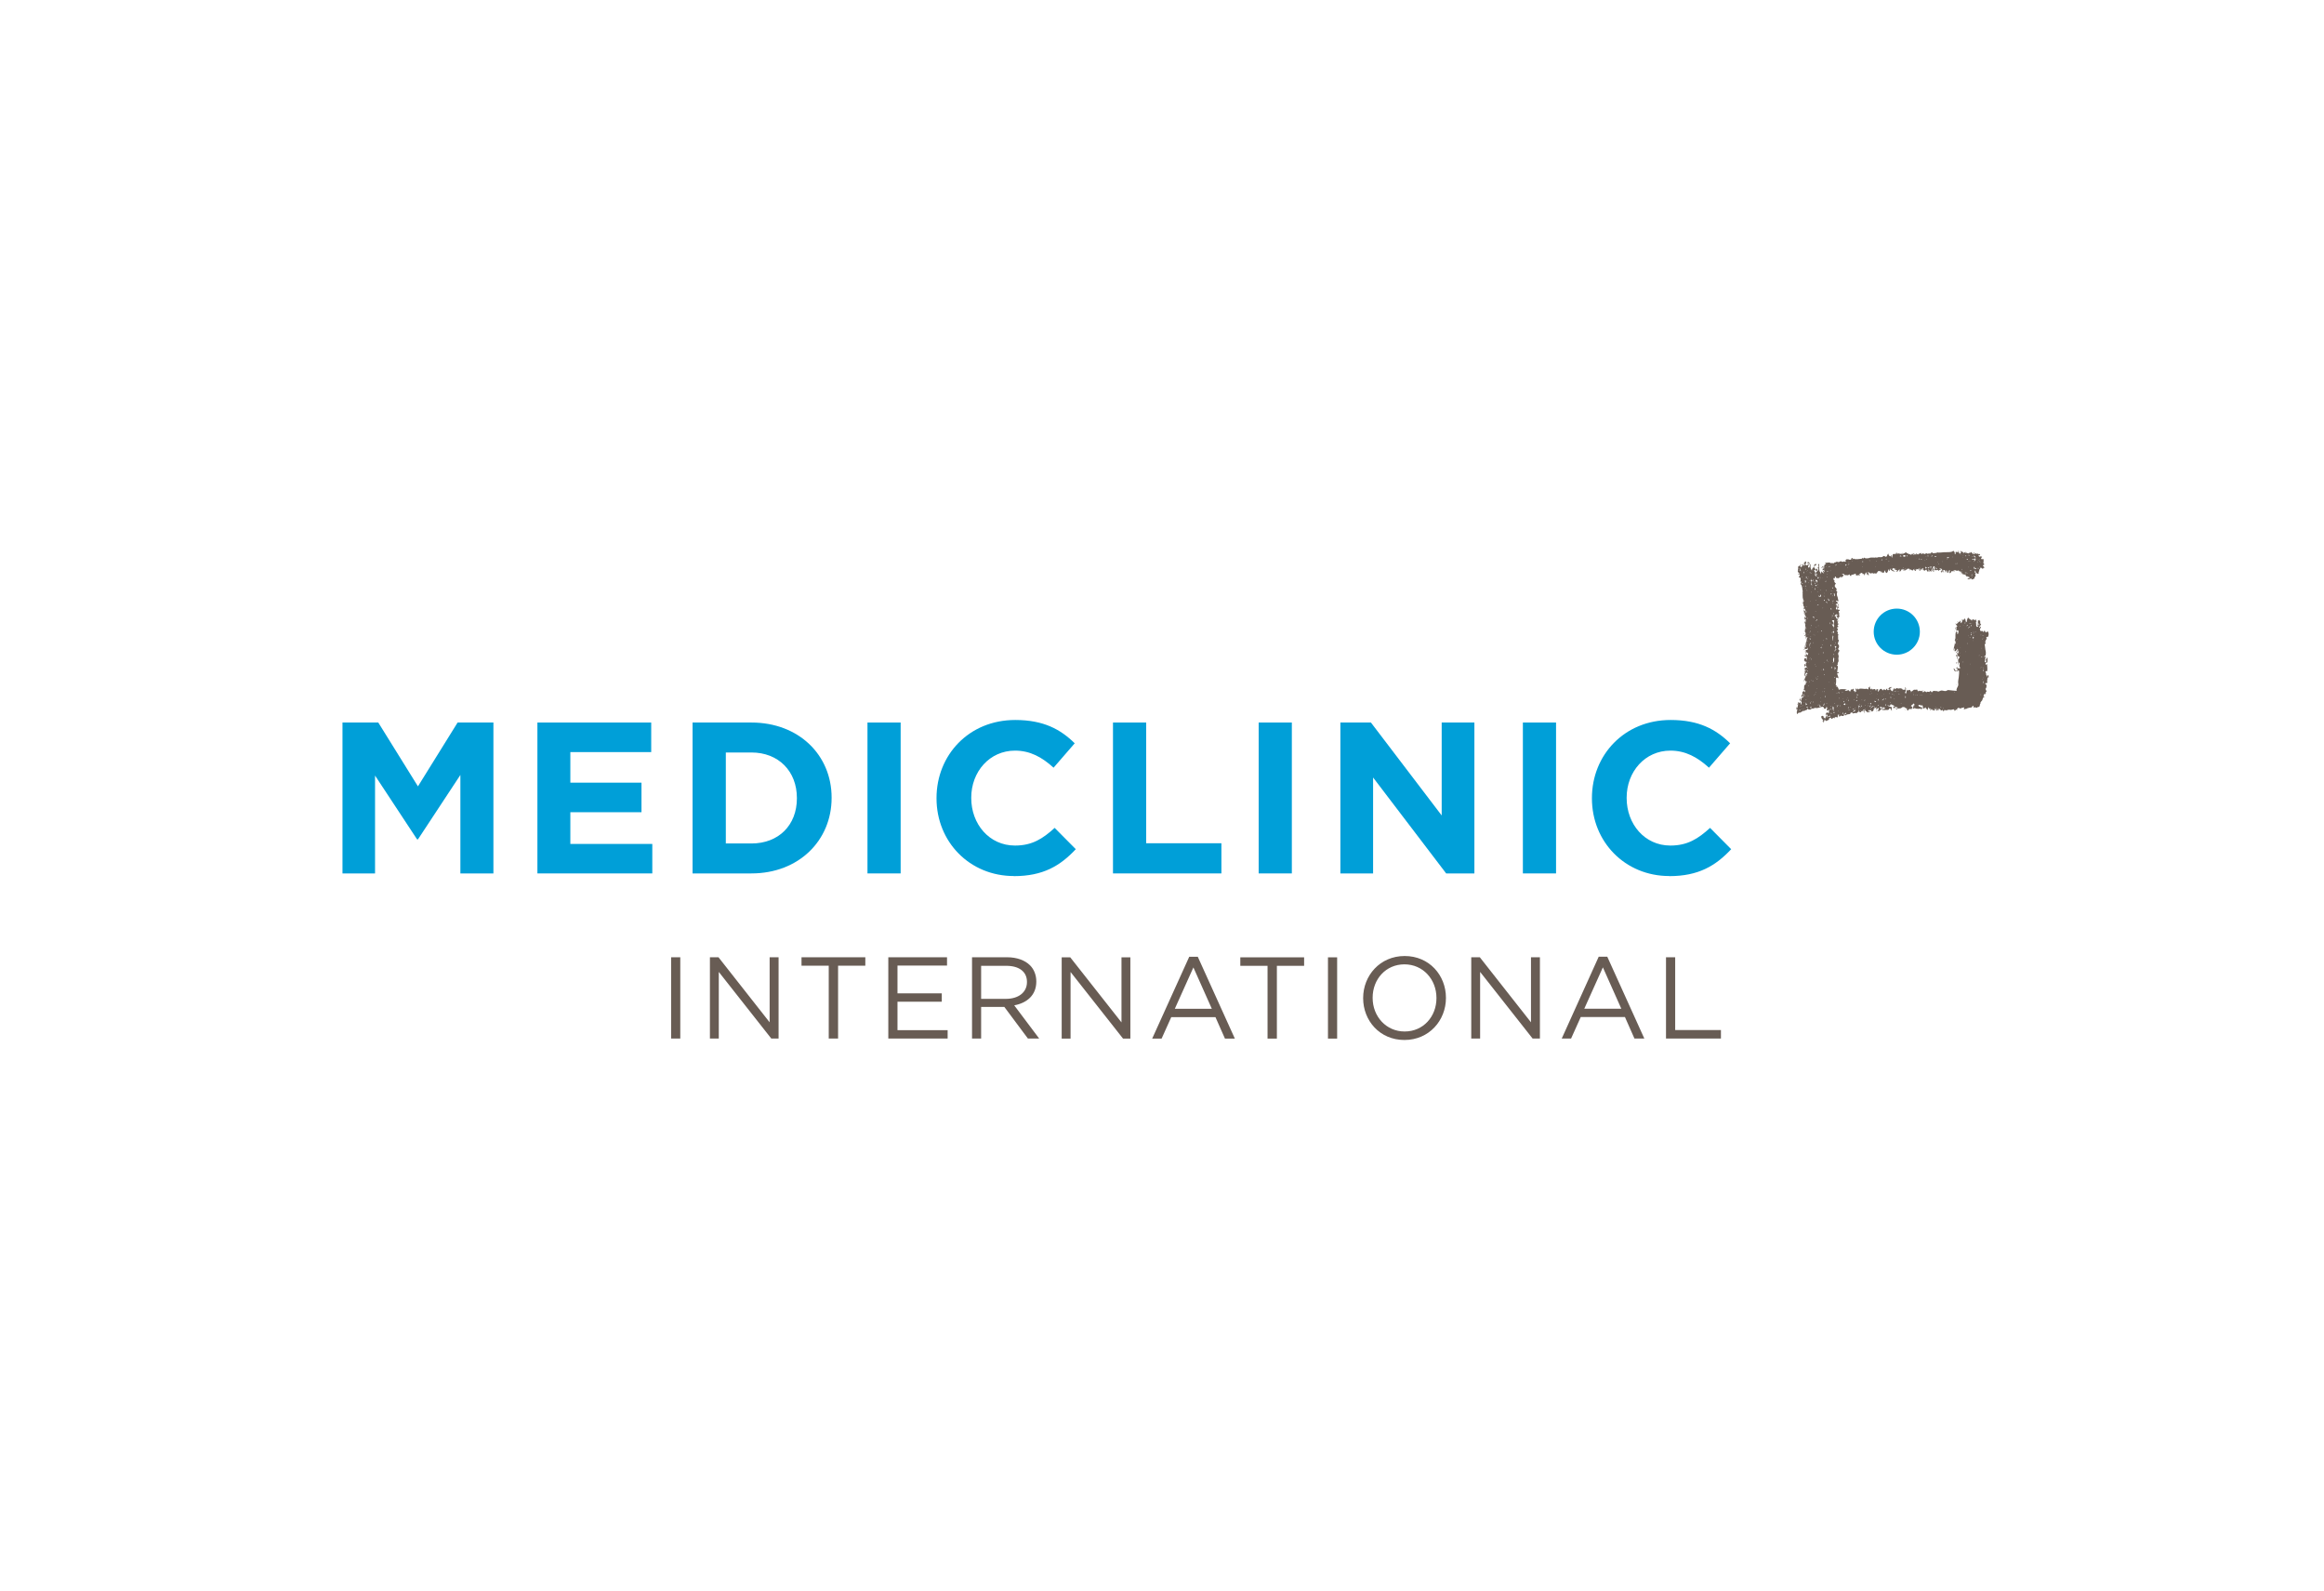 <svg xmlns="http://www.w3.org/2000/svg" width="190" height="130" viewBox="0 0 190 130" fill="none"><path d="M162.101 55.837C162.101 55.837 162.101 55.825 162.107 55.806C162.12 55.755 162.126 55.699 162.145 55.642C162.145 55.68 162.164 55.762 162.145 55.806C162.139 55.825 162.126 55.837 162.094 55.837M161.918 56.79C161.918 56.79 161.937 56.727 161.962 56.758C161.981 56.79 161.943 56.796 161.918 56.79ZM160.789 57.989C160.757 57.881 160.858 57.995 160.789 57.989V57.989ZM160.095 55.825C160.076 55.907 160.177 55.793 160.095 55.825V55.825ZM159.931 55.97C159.931 55.97 159.899 55.951 159.899 55.926C159.918 55.926 159.962 55.945 159.931 55.97ZM159.937 54.267C159.855 54.166 159.956 54.122 160.051 54.134C160.013 54.128 159.893 54.229 159.937 54.267ZM159.918 53.636C159.918 53.636 159.906 53.586 159.899 53.554C159.943 53.56 159.962 53.554 159.962 53.516C159.994 53.586 160.082 53.598 159.918 53.642M159.88 52.494C159.861 52.576 159.962 52.475 159.88 52.494V52.494ZM159.811 52.564C159.779 52.646 159.893 52.545 159.811 52.564V52.564ZM159.779 52.147H159.742C159.742 52.147 159.773 52.116 159.779 52.147ZM159.83 51.283C159.88 51.251 159.95 51.39 159.899 51.434C159.83 51.416 159.918 51.289 159.83 51.283ZM159.76 51.617C159.76 51.617 159.779 51.567 159.805 51.586C159.823 51.605 159.786 51.617 159.76 51.617ZM159.981 51.075C159.962 51.157 160.063 51.056 159.981 51.075V51.075ZM160.032 52.261C160.032 52.261 159.994 52.242 160 52.223C160.019 52.217 160.063 52.242 160.032 52.261ZM160.101 51.731C160.082 51.838 160.051 51.8 160.038 51.813C160.057 51.781 160.076 51.762 160.101 51.731ZM160.246 51.163C160.246 51.163 160.24 51.214 160.215 51.201C160.215 51.182 160.215 51.138 160.246 51.163ZM160.536 51.081C160.536 51.081 160.517 51.113 160.499 51.113C160.499 51.094 160.517 51.062 160.536 51.081ZM160.675 50.867C160.675 50.867 160.688 50.986 160.644 50.98C160.644 50.961 160.631 50.841 160.675 50.867ZM160.858 51.043C160.871 51.106 160.896 51.201 160.82 51.113C160.82 51.113 160.776 51.214 160.776 51.195C160.763 51.144 160.839 51.075 160.871 51.043M160.858 51.195C160.839 51.277 160.94 51.176 160.858 51.195V51.195ZM160.94 51.169C160.94 51.169 160.991 51.22 161.035 51.239C161.054 51.226 161.054 51.201 161.054 51.169C161.073 51.239 161.06 51.251 161.035 51.239C161.016 51.258 160.997 51.27 160.965 51.277C160.927 51.296 160.946 51.378 160.883 51.359C160.934 51.315 160.997 51.226 160.953 51.157M161.117 50.892C161.129 50.999 161.054 50.955 161.003 50.942C161.041 50.86 161.104 51.012 161.117 50.892ZM161.18 51.094V51.207C161.11 51.113 161.11 51.075 161.18 51.094ZM161.199 50.961C161.199 50.961 161.161 50.955 161.161 50.93C161.18 50.923 161.224 50.93 161.199 50.961ZM161.319 52.021C161.287 52.09 161.432 52.084 161.356 52.154C161.306 52.154 161.274 52.191 161.293 52.248C161.262 52.179 161.274 52.09 161.312 52.027M161.363 51.68C161.363 51.68 161.363 51.718 161.331 51.718C161.325 51.706 161.331 51.655 161.363 51.68ZM161.331 51.63C161.312 51.548 161.413 51.649 161.331 51.63V51.63ZM161.331 51.832C161.312 51.75 161.413 51.851 161.331 51.832V51.832ZM161.394 51.945C161.394 51.945 161.363 51.964 161.356 51.983C161.344 51.945 161.369 51.933 161.394 51.945ZM161.546 51.63C161.546 51.63 161.508 51.668 161.483 51.699C161.476 51.661 161.514 51.63 161.546 51.63ZM161.968 51.882C161.968 51.882 161.962 51.926 161.937 51.926C161.937 51.907 161.937 51.863 161.968 51.882ZM162.158 52.09C162.145 52.16 162.094 52.204 162.063 52.292C162.063 52.191 162.126 52.198 162.158 52.09ZM162.158 51.939C162.107 51.971 162.088 51.958 162.088 51.901C162.107 51.914 162.126 51.933 162.158 51.939ZM162.05 53.731H161.981C161.981 53.731 162.05 53.586 162.05 53.731ZM162.031 54.532C162.031 54.532 162 54.513 162 54.494C162.019 54.488 162.063 54.513 162.031 54.532ZM162 55.648C161.981 55.73 162.082 55.629 162 55.648V55.648ZM159.969 53.239C160.019 53.485 160.019 53.226 160.019 53.396C159.981 53.384 159.981 53.327 159.924 53.358C159.943 53.321 159.956 53.289 159.962 53.245M159.962 52.349C159.962 52.349 159.975 52.381 159.943 52.368C159.943 52.355 159.943 52.349 159.943 52.349H159.962ZM160.013 52.683C160.013 52.683 160.025 52.639 160.032 52.62C160.044 52.652 160.032 52.671 160.013 52.683ZM160.044 52.999C160.044 52.999 160.006 52.98 160.013 52.961C160.032 52.955 160.063 52.98 160.044 52.999ZM160.114 54.109C160.114 54.109 160.07 54.09 160.07 54.065C160.088 54.065 160.139 54.078 160.114 54.109ZM160.101 53.459C160.063 53.415 160.063 53.302 160.139 53.321V53.371C160.057 53.358 160.126 53.434 160.101 53.466M160.183 53.497C160.164 53.579 160.265 53.478 160.183 53.497V53.497ZM160.246 52.948C160.246 52.948 160.278 52.917 160.297 52.948H160.246ZM160.234 53.661C160.215 53.579 160.316 53.68 160.234 53.661V53.661ZM160.265 53.377C160.265 53.377 160.234 53.358 160.234 53.34C160.252 53.34 160.284 53.358 160.265 53.377ZM160.473 54.128C160.473 54.128 160.486 54.065 160.511 54.09C160.543 54.122 160.492 54.141 160.473 54.128ZM160.694 53.283C160.675 53.201 160.776 53.302 160.694 53.283V53.283ZM160.801 52.646C160.801 52.646 160.833 52.583 160.852 52.551C160.852 52.57 160.852 52.595 160.871 52.601C160.839 52.601 160.82 52.62 160.801 52.639M160.852 55.118C160.833 55.036 160.934 55.137 160.852 55.118V55.118ZM161.054 54.279C161.035 54.197 161.136 54.311 161.054 54.279V54.279ZM161.274 52.374C161.274 52.374 161.274 52.355 161.274 52.343H161.287C161.287 52.343 161.319 52.381 161.274 52.374ZM161.792 53.598C161.792 53.598 161.792 53.535 161.823 53.56C161.842 53.579 161.811 53.598 161.792 53.598ZM161.886 54.614C161.886 54.469 161.918 54.607 161.886 54.614V54.614ZM162.025 52.999C162.025 52.999 161.994 52.98 161.994 52.961C162.012 52.955 162.044 52.98 162.025 52.999ZM161.186 51.933C161.186 51.933 161.148 51.901 161.123 51.914C161.136 51.907 161.129 51.624 161.192 51.706C161.211 51.737 161.129 51.775 161.142 51.807C161.155 51.857 161.192 51.838 161.18 51.933M161.028 52.072C161.028 52.072 161.091 52.084 161.073 52.109C161.054 52.141 161.028 52.09 161.028 52.072ZM160.896 51.989C160.877 51.907 160.978 52.008 160.896 51.989V51.989ZM162.063 55.56C162.044 55.478 162.145 55.579 162.063 55.56V55.56ZM162.126 54.557C162.126 54.557 162.164 54.589 162.195 54.576C162.145 54.626 162.088 54.576 162.126 54.557ZM162.145 54.872C162.107 54.853 162.094 54.715 162.164 54.734C162.151 54.784 162.145 54.828 162.145 54.872ZM162.176 55.421C162.176 55.421 162.145 55.402 162.145 55.383C162.164 55.383 162.195 55.402 162.176 55.421ZM159.786 56.62C159.786 56.62 159.735 56.607 159.748 56.588C159.767 56.582 159.817 56.588 159.786 56.62ZM158.871 57.932C158.871 57.932 158.839 57.9 158.833 57.881C158.871 57.869 158.896 57.881 158.871 57.932ZM158.631 57.799C158.682 57.781 158.713 57.799 158.701 57.85C158.682 57.837 158.65 57.818 158.631 57.799ZM158.373 58.039C158.373 57.989 158.335 57.825 158.41 57.843C158.328 57.875 158.417 58.039 158.373 58.039ZM158.221 57.843C158.221 57.843 158.221 57.781 158.253 57.806C158.272 57.825 158.24 57.843 158.221 57.843ZM158.202 57.926C158.171 58.026 158.272 57.919 158.202 57.926V57.926ZM157.9 57.976C157.881 58.077 157.95 57.976 157.9 57.976V57.976ZM157.83 56.733C157.83 56.733 157.83 56.67 157.862 56.695C157.881 56.714 157.849 56.746 157.83 56.733ZM157.565 57.995C157.515 58.008 157.515 57.989 157.565 57.944V57.995ZM157.111 56.815C157.111 56.815 157.149 56.784 157.174 56.778C157.168 56.815 157.155 56.828 157.111 56.815ZM157.092 57.957C157.092 57.957 157.054 58.001 157.029 58.02C157.01 57.976 157.098 57.881 157.13 57.881C157.143 57.919 157.13 57.951 157.092 57.963M156.991 56.809C156.991 56.809 157.054 56.809 157.029 56.84C157.01 56.859 156.991 56.834 156.991 56.809ZM156.707 56.84V56.778C156.72 56.815 156.802 56.828 156.707 56.84ZM156.562 56.803C156.531 56.721 156.644 56.822 156.562 56.803V56.803ZM156.562 57.862C156.562 57.862 156.581 57.881 156.581 57.894C156.43 57.926 156.43 57.944 156.316 57.812C156.367 57.812 156.354 57.881 156.411 57.85C156.411 57.818 156.411 57.724 156.411 57.705C156.461 57.724 156.461 57.705 156.43 57.654C156.524 57.667 156.493 57.736 156.48 57.793C156.461 57.856 156.575 57.894 156.543 57.831C156.562 57.831 156.575 57.85 156.562 57.869M156.43 56.695C156.442 56.79 156.48 56.746 156.43 56.822V56.695ZM156.442 56.576C156.442 56.525 156.493 56.576 156.442 56.576V56.576ZM156.234 56.626C156.234 56.626 156.203 56.626 156.215 56.607C156.234 56.607 156.253 56.607 156.278 56.607C156.266 56.607 156.259 56.626 156.24 56.626M155.818 56.67C155.818 56.67 155.818 56.607 155.849 56.626C155.868 56.645 155.843 56.67 155.818 56.67ZM155.767 57.049C155.774 56.998 155.786 56.916 155.717 56.91C155.837 56.872 155.837 57.068 155.767 57.049ZM155.748 58.033C155.748 58.033 155.811 58.033 155.786 58.064C155.767 58.083 155.748 58.052 155.748 58.033ZM155.666 56.746C155.647 56.828 155.748 56.727 155.666 56.746V56.746ZM155.666 57.932C155.647 57.85 155.748 57.951 155.666 57.932V57.932ZM155.401 57.528C155.401 57.528 155.42 57.478 155.439 57.497C155.458 57.528 155.42 57.534 155.401 57.528ZM155.231 56.664C155.212 56.727 155.326 56.727 155.326 56.733C155.326 56.733 155.181 56.765 155.231 56.664ZM155.231 56.487C155.231 56.487 155.25 56.506 155.25 56.525C155.219 56.531 155.218 56.513 155.231 56.487ZM155.124 56.525C155.111 56.475 155.124 56.475 155.162 56.513C155.149 56.513 155.13 56.525 155.124 56.525ZM155.105 57.049C155.073 57.143 155.187 57.03 155.105 57.049V57.049ZM155.105 57.818C155.105 57.818 155.105 57.755 155.137 57.781C155.155 57.799 155.13 57.818 155.105 57.818ZM154.985 57.951C155.004 57.888 154.916 57.932 154.922 57.881C154.96 57.875 154.991 57.881 155.023 57.9C155.01 57.919 155.004 57.932 154.985 57.951ZM154.903 57.673C154.884 57.755 154.985 57.654 154.903 57.673V57.673ZM154.853 57.118C154.853 57.118 154.916 57.124 154.891 57.15C154.872 57.169 154.853 57.137 154.853 57.118ZM154.815 56.796C154.815 56.796 154.834 56.746 154.853 56.765C154.872 56.784 154.834 56.796 154.815 56.796ZM154.815 57.818C154.815 57.818 154.777 57.831 154.752 57.856C154.72 57.806 154.821 57.73 154.834 57.661C154.834 57.711 154.815 57.768 154.815 57.818ZM154.714 57.623C154.682 57.705 154.796 57.604 154.714 57.623V57.623ZM154.663 56.721C154.663 56.721 154.726 56.708 154.758 56.702C154.745 56.765 154.708 56.733 154.663 56.721ZM154.651 57.679C154.651 57.679 154.644 57.648 154.632 57.629C154.644 57.629 154.651 57.629 154.663 57.629C154.657 57.648 154.651 57.661 154.644 57.679M154.726 56.55C154.695 56.468 154.808 56.569 154.726 56.55V56.55ZM154.928 56.5C154.909 56.582 154.897 56.544 154.859 56.462C154.878 56.475 154.909 56.481 154.928 56.5ZM155.01 56.437C155.01 56.437 155.017 56.563 154.991 56.563C154.991 56.55 154.991 56.412 155.01 56.437ZM154.556 57.061C154.569 57.011 154.575 56.967 154.575 56.922C154.682 57.2 154.613 56.954 154.556 57.061ZM154.518 57.44C154.518 57.44 154.525 57.377 154.556 57.396C154.588 57.427 154.537 57.44 154.518 57.44ZM154.455 56.708C154.455 56.708 154.455 56.645 154.487 56.67C154.518 56.689 154.48 56.721 154.455 56.708ZM154.436 56.96C154.417 57.042 154.518 56.941 154.436 56.96V56.96ZM154.367 57.654C154.379 57.604 154.398 57.604 154.417 57.654H154.367ZM154.298 57.673C154.298 57.673 154.316 57.61 154.335 57.642C154.354 57.673 154.316 57.679 154.298 57.673ZM154.19 57.188C154.19 57.188 154.159 57.124 154.14 57.093C154.209 57.08 154.19 57.131 154.19 57.188ZM154.14 57.699C154.096 57.661 154.159 57.566 154.171 57.522C154.19 57.56 154.171 57.673 154.14 57.699ZM154.07 57.938C154.033 57.944 153.887 57.951 153.887 57.989C153.805 57.957 153.85 57.862 153.906 57.831C153.988 57.781 154.077 57.85 154.102 57.831C154.039 57.85 154.152 57.926 154.07 57.938ZM153.862 56.935C153.862 56.935 153.85 56.904 153.843 56.897C153.875 56.897 153.875 56.916 153.862 56.935ZM154.058 57.112C154.058 57.112 153.9 57.295 153.862 57.225C153.944 57.206 153.963 57.093 154.058 57.112ZM154.02 56.935C153.988 57.042 154.083 56.929 154.02 56.935V56.935ZM154.039 56.784C154.039 56.784 154.033 56.721 154.02 56.702C154.052 56.721 154.039 56.752 154.039 56.784ZM153.692 57.894C153.692 57.894 153.692 57.812 153.673 57.761C153.711 57.761 153.736 57.781 153.736 57.825C153.717 57.843 153.705 57.875 153.698 57.894M153.604 57.27C153.553 57.251 153.509 57.156 153.541 57.099C153.522 57.162 153.641 57.2 153.604 57.27ZM153.496 57.699L153.604 57.591C153.585 57.654 153.585 57.699 153.496 57.699ZM153.446 57.919C153.446 57.919 153.477 57.9 153.496 57.919C153.477 57.919 153.465 57.919 153.446 57.919ZM153.427 58.165C153.427 58.165 153.408 58.127 153.408 58.096C153.49 58.096 153.503 58.127 153.427 58.165ZM153.389 57.875C153.389 57.875 153.37 57.812 153.37 57.793C153.408 57.787 153.421 57.812 153.389 57.875ZM153.276 57.27C153.276 57.27 153.339 57.333 153.389 57.364C153.389 57.364 153.377 57.364 153.37 57.364C153.37 57.415 153.187 57.364 153.276 57.27ZM153.231 57.843C153.244 57.781 153.269 57.749 153.2 57.717C153.149 57.699 153.118 57.717 153.086 57.755C153.086 57.825 153.048 57.837 152.966 57.787C153.048 57.806 153.036 57.686 153.162 57.692C153.269 57.692 153.307 57.869 153.225 57.843M152.929 57.856C152.929 57.856 152.973 57.875 152.992 57.875C152.973 57.925 152.91 57.907 152.929 57.856ZM152.948 57.661C152.948 57.661 152.948 57.679 152.96 57.692C152.91 57.724 152.809 57.692 152.897 57.774C152.847 57.825 152.771 57.661 152.948 57.661ZM152.916 56.752C152.916 56.752 152.878 56.74 152.878 56.721C152.897 56.721 152.941 56.721 152.916 56.752ZM152.985 57.579C152.985 57.579 152.853 57.497 152.922 57.44C152.941 57.478 153.017 57.49 152.985 57.579ZM152.922 56.531C152.903 56.449 153.004 56.55 152.922 56.531V56.531ZM153.042 56.67C153.042 56.67 153.011 56.651 153.011 56.632C153.03 56.632 153.074 56.651 153.042 56.67ZM153.383 57.105C153.351 57.023 153.465 57.124 153.383 57.105V57.105ZM153.446 57.402C153.427 57.484 153.541 57.383 153.446 57.402V57.402ZM153.496 56.746C153.477 56.664 153.566 56.765 153.496 56.746V56.746ZM152.752 57.497C152.72 57.389 152.821 57.503 152.752 57.497V57.497ZM152.701 57.699C152.701 57.699 152.72 57.648 152.746 57.667C152.765 57.699 152.727 57.705 152.701 57.699ZM152.619 58.102V58.052C152.619 58.052 152.651 58.083 152.619 58.102ZM152.424 58.083C152.424 58.083 152.455 58.02 152.474 57.989C152.569 58.09 152.525 58.058 152.424 58.083ZM152.474 57.15L152.456 57.307C152.405 57.257 152.449 57.2 152.474 57.15ZM152.456 57.661C152.437 57.566 152.538 57.679 152.456 57.661V57.661ZM152.374 58.108C152.304 58.108 152.323 57.97 152.392 57.989C152.392 58.026 152.374 58.058 152.374 58.108ZM152.266 56.544C152.247 56.626 152.361 56.525 152.266 56.544V56.544ZM152.228 57.219C152.228 57.219 152.197 57.2 152.197 57.181C152.216 57.181 152.26 57.2 152.228 57.219ZM152.191 57.743C152.153 57.724 152.14 57.692 152.153 57.642C152.172 57.692 152.191 57.705 152.222 57.661C152.235 57.692 152.228 57.711 152.203 57.73M152.121 58.134C152.102 58.026 152.191 58.14 152.121 58.134V58.134ZM152.09 57.799C152.09 57.799 152.09 57.736 152.121 57.761C152.14 57.781 152.115 57.799 152.09 57.799ZM151.995 57.862H151.945C151.963 57.793 151.989 57.629 151.863 57.705C151.894 57.686 151.945 57.692 151.913 57.635C151.963 57.667 152.014 57.768 152.064 57.686C152.102 57.755 151.926 57.781 151.995 57.862ZM151.976 58.172C151.913 58.254 151.945 58.026 151.945 58.02C151.976 58.071 151.989 58.121 151.976 58.172ZM151.938 57.944C151.938 57.944 152.001 57.963 151.97 57.982C151.938 58.001 151.926 57.963 151.938 57.944ZM151.762 56.778C151.799 56.784 151.825 56.771 151.825 56.74C151.844 56.79 151.919 56.733 151.919 56.778C151.919 56.84 151.787 56.796 151.768 56.778M151.787 57.049C151.724 56.998 151.787 56.935 151.856 56.954C151.806 56.954 151.806 57.061 151.787 57.049ZM151.749 57.282C151.799 57.143 151.85 57.282 151.85 57.282H151.749ZM151.68 57.907C151.661 57.869 151.673 57.837 151.711 57.812C151.705 57.843 151.692 57.875 151.68 57.907ZM151.484 58.165C151.547 58.102 151.598 58.045 151.661 57.989C151.642 57.995 151.68 58.121 151.68 58.127C151.642 58.045 151.56 58.235 151.484 58.165ZM151.459 57.97C151.49 57.907 151.541 57.932 151.591 57.932C151.541 57.951 151.541 57.995 151.459 57.97ZM151.585 57.143C151.585 57.143 151.604 57.175 151.598 57.194C151.591 57.194 151.579 57.2 151.566 57.206C151.566 57.188 151.566 57.169 151.579 57.143M151.667 56.462C151.717 56.449 151.717 56.513 151.781 56.5C151.768 56.563 151.661 56.506 151.686 56.594C151.667 56.576 151.642 56.544 151.623 56.525C151.642 56.531 151.717 56.494 151.661 56.462M152.052 57.534C152.052 57.534 152.033 57.585 152.014 57.572C152.014 57.553 152.02 57.509 152.052 57.534ZM151.339 56.67C151.32 56.752 151.421 56.651 151.339 56.67V56.67ZM151.244 57.831C151.244 57.831 151.263 57.781 151.282 57.799C151.301 57.831 151.263 57.831 151.244 57.831ZM151.106 57.301C151.112 57.219 151.124 57.137 151.124 57.055C151.137 57.105 151.087 57.238 151.169 57.251C151.15 57.263 151.124 57.282 151.099 57.301M151.181 58.052C151.118 58.02 151.118 57.989 151.181 57.982V58.052ZM151.068 57.85C151.068 57.85 151.131 57.799 151.162 57.799C151.181 57.862 151.15 57.881 151.068 57.85ZM151.061 57.036C151.061 57.036 151.03 57.017 151.03 56.998C151.049 56.992 151.08 57.011 151.061 57.036ZM151.017 57.591C151.017 57.591 150.979 57.572 150.986 57.553C151.005 57.553 151.036 57.566 151.017 57.591ZM150.986 57.15C150.986 57.15 150.979 57.188 150.954 57.188C150.948 57.169 150.954 57.124 150.986 57.15ZM150.897 58.367C150.897 58.43 150.897 58.329 150.897 58.329C150.847 58.323 150.815 58.348 150.79 58.399C150.771 58.329 150.872 58.247 150.942 58.273C150.923 58.31 150.923 58.355 150.973 58.38C150.954 58.367 150.935 58.361 150.904 58.367M150.866 57.49C150.866 57.49 150.866 57.591 150.866 57.623C150.815 57.616 150.771 57.61 150.727 57.604C150.746 57.541 150.778 57.471 150.866 57.497M150.771 57.295V57.408C150.702 57.345 150.702 57.307 150.771 57.295ZM150.689 58.405C150.626 58.386 150.67 58.298 150.595 58.298C150.645 58.304 150.677 58.285 150.664 58.228C150.759 58.291 150.632 58.336 150.683 58.405M150.588 56.569C150.569 56.487 150.683 56.588 150.588 56.569V56.569ZM150.721 57.099H150.658C150.658 57.099 150.708 57.068 150.721 57.099ZM150.658 56.613C150.639 56.531 150.74 56.632 150.658 56.613V56.613ZM150.702 56.746C150.702 56.891 150.784 56.746 150.702 56.746V56.746ZM150.418 58.235C150.386 58.153 150.5 58.254 150.418 58.235V58.235ZM150.399 57.73C150.399 57.73 150.418 57.679 150.437 57.699C150.456 57.717 150.418 57.736 150.399 57.73ZM150.349 58.367L150.399 58.462C150.26 58.462 150.399 58.462 150.349 58.367ZM150.267 56.601C150.304 56.594 150.336 56.582 150.367 56.582C150.367 56.664 150.317 56.645 150.267 56.601ZM150.267 58.153C150.267 58.153 150.267 58.09 150.298 58.115C150.317 58.134 150.285 58.153 150.267 58.153ZM150.216 57.749C150.216 57.749 150.185 57.799 150.153 57.812C150.191 57.743 150.222 57.667 150.26 57.597C150.298 57.692 150.229 57.661 150.222 57.755M150.166 58.386C150.166 58.537 150.216 58.38 150.166 58.386V58.386ZM150.185 56.62C150.185 56.62 150.178 56.664 150.153 56.664C150.153 56.645 150.159 56.601 150.185 56.62ZM150.248 56.683C150.248 56.683 150.216 56.664 150.216 56.645C150.235 56.645 150.267 56.664 150.248 56.683ZM150.374 57.036V57.118C150.374 57.118 150.304 57.017 150.374 57.036ZM150.393 56.683C150.393 56.683 150.342 56.664 150.355 56.645C150.374 56.645 150.424 56.658 150.393 56.683ZM150.437 57.623C150.437 57.623 150.418 57.661 150.399 57.654C150.399 57.635 150.418 57.591 150.437 57.623ZM150.096 57.629C150.096 57.629 150.128 57.642 150.147 57.648C150.115 57.654 150.096 57.654 150.096 57.629ZM149.875 58.254C149.989 58.14 149.907 58.216 150.008 58.216C149.976 58.266 149.939 58.279 149.875 58.254ZM149.945 58.386C149.945 58.386 149.964 58.355 149.976 58.355C149.989 58.386 149.97 58.386 149.945 58.386ZM149.831 57.73C149.831 57.73 149.831 57.686 149.831 57.679C149.831 57.761 149.863 57.862 149.945 57.793C149.913 57.875 149.831 58.077 149.976 58.077C149.812 58.159 149.825 57.806 149.825 57.724M149.8 56.349C149.8 56.349 149.819 56.285 149.838 56.317C149.869 56.349 149.819 56.355 149.8 56.349ZM149.661 57.768C149.661 57.768 149.667 57.705 149.693 57.73C149.724 57.761 149.68 57.781 149.661 57.768ZM149.598 58.582C149.661 58.537 149.421 58.62 149.377 58.6C149.447 58.588 149.598 58.506 149.636 58.424C149.636 58.455 149.617 58.474 149.598 58.487C149.566 58.537 149.636 58.55 149.661 58.582H149.598ZM149.314 57.503C149.314 57.503 149.327 57.452 149.358 57.471C149.39 57.503 149.339 57.509 149.314 57.503ZM149.264 56.998C149.219 56.979 149.194 56.878 149.264 56.878V56.998ZM149.182 55.919C149.163 56.002 149.264 55.901 149.182 55.919V55.919ZM149.163 56.292C149.163 56.292 149.163 56.229 149.194 56.254C149.213 56.273 149.188 56.292 149.163 56.292ZM149.163 56.576C149.163 56.576 149.144 56.475 149.144 56.468C149.175 56.468 149.182 56.563 149.163 56.576ZM149.137 57.623C149.125 57.661 149.093 57.686 149.055 57.661C149.087 57.591 149.118 57.522 149.163 57.459C149.163 57.509 149.144 57.553 149.131 57.616M149.049 57.976C149.049 57.976 149.005 57.957 149.018 57.932C149.036 57.925 149.068 57.951 149.049 57.976ZM148.98 56.55C148.961 56.468 149.062 56.569 148.98 56.55V56.55ZM148.879 57.042C148.879 57.042 148.847 57.023 148.847 57.005C148.866 56.998 148.898 57.017 148.879 57.042ZM148.816 57.812C148.778 57.749 148.658 57.597 148.746 57.553C148.715 57.635 148.784 57.73 148.86 57.661C148.841 57.711 148.828 57.761 148.809 57.812M148.689 57.881V57.812C148.689 57.812 148.727 57.862 148.689 57.881ZM148.607 57.635C148.607 57.635 148.57 57.629 148.576 57.604C148.595 57.597 148.639 57.604 148.607 57.635ZM148.544 56.285C148.544 56.285 148.507 56.267 148.513 56.248C148.532 56.248 148.576 56.267 148.544 56.285ZM148.462 57.648C148.443 57.73 148.544 57.629 148.462 57.648V57.648ZM148.456 56.613C148.456 56.613 148.418 56.607 148.418 56.582C148.431 56.582 148.481 56.582 148.456 56.613ZM148.393 56.765C148.393 56.765 148.412 56.714 148.431 56.733C148.462 56.765 148.412 56.765 148.393 56.765ZM148.261 57.364C148.261 57.364 148.21 57.345 148.223 57.326C148.242 57.32 148.286 57.339 148.261 57.364ZM148.197 57.427C148.197 57.427 148.216 57.364 148.235 57.396C148.254 57.427 148.216 57.434 148.197 57.427ZM148.197 57.875C148.179 57.982 148.267 57.862 148.197 57.875V57.875ZM147.964 57.522C148.015 57.484 148.033 57.314 148.09 57.345C147.996 57.415 148.071 57.509 147.964 57.522ZM148.002 57.875C148.002 57.875 148.021 57.717 148.065 57.749C148.103 57.787 148.065 57.831 148.084 57.875H148.002ZM147.907 57.793C147.888 57.875 147.989 57.774 147.907 57.793V57.793ZM147.888 57.339L147.907 57.358C147.888 57.358 147.876 57.358 147.888 57.339ZM147.819 56.052C147.819 56.052 147.838 56.002 147.857 56.02C147.876 56.052 147.838 56.058 147.819 56.052ZM147.819 57.963C147.819 57.963 147.737 57.951 147.756 57.894C147.787 57.944 147.85 57.875 147.819 57.963ZM147.819 57.85C147.768 57.831 147.705 57.818 147.668 57.768C147.737 57.749 147.819 57.787 147.819 57.85ZM147.63 57.415C147.649 57.452 147.668 57.509 147.68 57.547C147.699 57.528 147.712 57.516 147.731 57.497C147.781 57.579 147.636 57.623 147.636 57.642C147.636 57.56 147.63 57.484 147.623 57.408M147.554 57.642C147.535 57.724 147.636 57.623 147.554 57.642V57.642ZM147.535 56.809C147.535 56.809 147.573 56.904 147.554 56.916C147.522 56.948 147.535 56.822 147.535 56.809ZM147.466 57.976C147.466 57.907 147.598 57.989 147.466 57.976V57.976ZM147.453 56.462C147.453 56.393 147.604 56.594 147.516 56.582C147.554 56.5 147.453 56.519 147.453 56.462ZM147.554 55.844C147.535 55.926 147.636 55.825 147.554 55.844V55.844ZM147.636 57.232C147.636 57.232 147.649 57.162 147.674 57.194C147.705 57.225 147.655 57.232 147.636 57.232ZM147.655 55.73C147.655 55.73 147.674 55.692 147.705 55.667V55.781C147.705 55.781 147.655 55.749 147.655 55.73ZM147.51 55.497C147.51 55.497 147.523 55.724 147.491 55.718C147.491 55.705 147.491 55.478 147.51 55.497ZM147.51 55.364C147.548 55.364 147.548 55.371 147.51 55.402V55.364ZM147.604 55.049C147.586 54.967 147.686 55.068 147.604 55.049V55.049ZM147.567 53.358C147.598 53.321 147.668 53.239 147.56 53.258C147.579 53.188 147.592 53.112 147.598 53.03C147.75 53.1 147.718 52.98 147.775 52.923C147.775 53.024 147.844 53.125 147.705 53.119C147.535 53.106 147.699 53.34 147.686 53.384C147.668 53.365 147.655 53.352 147.642 53.321C147.611 53.314 147.579 53.321 147.56 53.352M147.516 53.024C147.497 52.942 147.598 53.056 147.516 53.024V53.024ZM147.434 53.131C147.434 53.131 147.434 53.1 147.428 53.087C147.447 53.087 147.478 53.087 147.51 53.087C147.491 53.106 147.472 53.119 147.44 53.138M147.497 52.948C147.466 52.841 147.567 52.961 147.497 52.948V52.948ZM147.636 52.728V52.904C147.598 52.885 147.554 52.854 147.522 52.835C147.56 52.791 147.605 52.765 147.636 52.728ZM147.598 51.857C147.68 51.926 147.636 52.021 147.617 52.122C147.611 52.027 147.598 51.945 147.598 51.857ZM147.567 50.86C147.504 50.822 147.611 50.658 147.573 50.595C147.592 50.614 147.642 50.627 147.668 50.608C147.586 50.671 147.649 50.86 147.604 50.873C147.592 50.873 147.586 50.867 147.56 50.86M147.497 51.598C147.497 51.598 147.529 51.58 147.535 51.561C147.535 51.573 147.535 51.611 147.535 51.624C147.516 51.611 147.504 51.611 147.497 51.605M147.478 51.825C147.478 51.825 147.485 51.756 147.516 51.788C147.548 51.807 147.504 51.825 147.478 51.825ZM147.497 50.047L147.535 50.116C147.485 50.148 147.428 50.084 147.497 50.047ZM147.434 49.056C147.472 49.037 147.504 49.151 147.453 49.163C147.422 49.145 147.384 49.081 147.434 49.056ZM147.396 48.299C147.396 48.299 147.365 48.28 147.365 48.255C147.384 48.249 147.415 48.274 147.396 48.299ZM147.346 48.444C147.327 48.526 147.428 48.425 147.346 48.444V48.444ZM147.346 49.277C147.346 49.119 147.396 49.283 147.346 49.277V49.277ZM147.283 49.536C147.283 49.536 147.302 49.485 147.321 49.504C147.34 49.523 147.302 49.542 147.283 49.536ZM147.264 48.186C147.264 48.186 147.283 48.205 147.283 48.224C147.276 48.211 147.27 48.192 147.264 48.186ZM147.586 48.154C147.567 48.236 147.668 48.135 147.586 48.154V48.154ZM147.806 51.889C147.787 51.807 147.888 51.907 147.806 51.889V51.889ZM147.787 51.397C147.769 51.478 147.869 51.378 147.787 51.397V51.397ZM147.756 48.375C147.737 48.457 147.838 48.356 147.756 48.375V48.375ZM147.787 50.513C147.787 50.513 147.787 50.564 147.756 50.577C147.737 50.526 147.743 50.507 147.787 50.513ZM147.737 51.731C147.737 51.882 147.787 51.718 147.737 51.731V51.731ZM147.699 48.224C147.699 48.224 147.737 48.224 147.75 48.255V48.293C147.75 48.293 147.718 48.255 147.699 48.224ZM147.68 48.52C147.68 48.659 147.731 48.52 147.68 48.52V48.52ZM147.699 50.015C147.699 50.015 147.655 50.066 147.636 50.084V49.883C147.705 49.914 147.649 49.983 147.699 50.015ZM147.649 49.592C147.649 49.592 147.661 49.529 147.686 49.554C147.718 49.586 147.668 49.592 147.649 49.592ZM147.636 51.056C147.617 50.955 147.687 51.056 147.636 51.056V51.056ZM147.636 51.743C147.617 51.649 147.718 51.762 147.636 51.743V51.743ZM147.668 51.428C147.649 51.466 147.598 51.106 147.598 51.1C147.598 51.195 147.718 51.352 147.668 51.428ZM148.355 48.091C148.355 48.091 148.361 48.072 148.374 48.053C148.374 48.059 148.38 48.072 148.387 48.085C148.399 48.135 148.418 48.205 148.355 48.211C148.355 48.198 148.349 48.142 148.355 48.091ZM147.1 46.489C147.194 46.388 147.207 46.646 147.226 46.665C147.245 46.659 147.245 46.646 147.245 46.627C147.276 46.691 147.182 46.691 147.163 46.627C147.157 46.577 147.176 46.476 147.094 46.495M147.062 47.157C147.043 47.075 147.144 47.176 147.062 47.157V47.157ZM147.043 46.672C147.043 46.672 147.043 46.609 147.075 46.627C147.094 46.646 147.062 46.672 147.043 46.672ZM147.302 47.145C147.302 47.145 147.365 47.157 147.34 47.183C147.308 47.214 147.302 47.164 147.302 47.145ZM147.396 47.675C147.396 47.675 147.358 47.712 147.327 47.738C147.308 47.687 147.346 47.612 147.396 47.675ZM147.415 46.533C147.415 46.691 147.453 46.527 147.415 46.533V46.533ZM147.453 47.914C147.453 47.914 147.422 47.902 147.434 47.864C147.453 47.858 147.504 47.914 147.453 47.914ZM147.497 46.691V46.855C147.396 46.817 147.497 46.747 147.497 46.691ZM147.655 47.504C147.636 47.567 147.617 47.618 147.586 47.675C147.579 47.593 147.573 47.504 147.567 47.416C147.586 47.435 147.668 47.479 147.661 47.511M147.623 47.258C147.623 47.258 147.592 47.29 147.586 47.303C147.579 47.258 147.586 47.252 147.623 47.258ZM147.604 47.145C147.586 47.227 147.686 47.126 147.604 47.145V47.145ZM147.642 46.445C147.642 46.495 147.642 46.539 147.623 46.577C147.56 46.577 147.674 46.4 147.642 46.445ZM147.68 47.107C147.686 47.17 147.743 47.233 147.699 47.284C147.693 47.214 147.592 47.189 147.68 47.107ZM147.699 46.691C147.699 46.691 147.699 46.741 147.661 46.728L147.699 46.691ZM147.781 46.609C147.781 46.609 147.775 46.646 147.75 46.646C147.75 46.627 147.75 46.583 147.781 46.609ZM147.794 47.284C147.876 47.252 147.8 47.347 147.794 47.353V47.284ZM147.857 47.574C147.907 47.624 147.838 47.612 147.838 47.668C147.844 47.637 147.851 47.605 147.857 47.574ZM147.844 47.195C147.825 47.094 147.895 47.195 147.844 47.195V47.195ZM147.951 47.927C147.951 47.927 147.97 47.965 147.951 47.99V47.927ZM147.951 47.479C147.933 47.397 148.033 47.498 147.951 47.479V47.479ZM147.97 46.747C148.008 46.766 147.989 46.829 147.989 46.861C147.939 46.829 147.97 46.779 147.97 46.747ZM148.097 47.454C148.191 47.504 148.242 47.403 148.292 47.347C148.292 47.448 148.185 47.479 148.115 47.498C148.134 47.599 148.065 47.738 148.166 47.826C148.008 47.864 148.103 47.63 148.103 47.561C148.103 47.53 148.002 47.435 148.021 47.416C148.059 47.385 148.191 47.366 148.103 47.448M148.097 47.296C148.065 47.214 148.179 47.315 148.097 47.296V47.296ZM148.065 46.817C148.065 46.817 148.134 46.829 148.109 46.855C148.09 46.886 148.065 46.836 148.065 46.817ZM148.115 46.596C148.115 46.596 148.166 46.615 148.147 46.634C148.115 46.653 148.115 46.615 148.115 46.596ZM148.223 47.485C148.223 47.485 148.286 47.485 148.261 47.517C148.242 47.536 148.21 47.504 148.223 47.485ZM148.141 48.028C148.109 47.921 148.21 48.041 148.141 48.028V48.028ZM147.617 48.097C147.598 48.015 147.699 48.116 147.617 48.097V48.097ZM147.598 47.965C147.598 47.965 147.586 47.826 147.617 47.851C147.63 47.858 147.636 47.977 147.598 47.965ZM148.368 47.523C148.437 47.561 148.38 47.593 148.349 47.618C148.349 47.586 148.368 47.555 148.368 47.523ZM148.387 46.848C148.368 46.93 148.469 46.829 148.387 46.848V46.848ZM148.582 47.429C148.532 47.498 148.601 47.643 148.544 47.675C148.595 47.548 148.418 47.511 148.431 47.391C148.494 47.403 148.538 47.422 148.589 47.429M148.563 46.937C148.563 46.937 148.513 46.974 148.494 46.987C148.481 46.892 148.589 46.861 148.563 46.937ZM148.601 47.056C148.601 47.056 148.589 47.094 148.582 47.12C148.544 47.069 148.551 47.038 148.601 47.056ZM148.671 47.164C148.721 47.214 148.671 47.258 148.652 47.296C148.557 47.246 148.57 47.202 148.671 47.164ZM148.671 47.309C148.652 47.391 148.753 47.29 148.671 47.309V47.309ZM148.816 47.139C148.816 47.139 148.778 47.126 148.778 47.107C148.797 47.107 148.841 47.107 148.816 47.139ZM148.816 47.29C148.816 47.29 148.797 47.246 148.797 47.227C148.835 47.214 148.835 47.239 148.816 47.29ZM149.011 47.227H148.961C148.961 47.227 148.992 47.195 149.011 47.227ZM148.961 46.653C148.961 46.501 149.011 46.653 148.961 46.653V46.653ZM149.081 46.255C149.081 46.255 149.074 46.3 149.049 46.3C149.043 46.281 149.049 46.236 149.081 46.255ZM149.175 46.545C149.175 46.545 149.156 46.583 149.137 46.577C149.137 46.558 149.156 46.514 149.175 46.545ZM149.156 46.911C149.156 47.063 149.207 46.911 149.156 46.911V46.911ZM149.295 47.467C149.295 47.467 149.257 47.567 149.276 47.586C149.226 47.548 149.226 47.485 149.295 47.467ZM149.308 46.356C149.308 46.218 149.358 46.363 149.308 46.356V46.356ZM149.358 47.145C149.358 47.145 149.428 47.157 149.396 47.183C149.364 47.214 149.358 47.164 149.358 47.145ZM149.396 46.937C149.396 46.937 149.358 46.93 149.358 46.905C149.371 46.905 149.421 46.911 149.396 46.937ZM149.491 46.653L149.365 46.76C149.365 46.646 149.459 46.691 149.491 46.653ZM149.516 46.331C149.516 46.331 149.566 46.268 149.598 46.23C149.56 46.268 149.579 46.3 149.617 46.337C149.535 46.318 149.522 46.318 149.465 46.388C149.465 46.356 149.484 46.337 149.516 46.325M149.667 46.64C149.667 46.64 149.661 46.678 149.636 46.678C149.636 46.659 149.636 46.615 149.667 46.64ZM149.863 48.053C149.863 48.053 149.844 48.104 149.819 48.097C149.838 48.16 149.718 47.908 149.863 48.053ZM149.421 47.82C149.39 47.902 149.503 47.801 149.421 47.82V47.82ZM148.778 47.429C148.778 47.29 148.828 47.441 148.778 47.429V47.429ZM148.626 47.523C148.607 47.441 148.708 47.542 148.626 47.523V47.523ZM148.645 47.757C148.645 47.757 148.626 47.794 148.607 47.794C148.601 47.776 148.614 47.725 148.645 47.757ZM148.626 48.009C148.607 47.927 148.708 48.028 148.626 48.009V48.009ZM148.645 47.858C148.614 47.965 148.715 47.851 148.645 47.858V47.858ZM148.563 47.877C148.544 47.794 148.645 47.908 148.563 47.877V47.877ZM148.431 47.675C148.431 47.675 148.418 47.725 148.399 47.744C148.355 47.681 148.355 47.662 148.431 47.675ZM148.5 47.794C148.519 47.845 148.538 47.933 148.437 47.889C148.425 47.883 148.418 47.877 148.399 47.87C148.38 47.839 148.494 47.82 148.494 47.801M150.008 48.671C149.913 48.905 149.976 48.52 149.913 48.52C150.052 48.469 149.983 48.627 150.008 48.671ZM149.913 48.905C149.913 49.107 149.983 48.892 149.913 48.905V48.905ZM149.882 50.217V50.091C149.932 50.091 149.913 50.204 149.882 50.217ZM149.957 50.684C149.957 50.904 149.844 50.949 149.976 51.169C149.894 51.151 149.926 51.283 149.926 51.321C149.926 51.308 149.844 51.176 149.793 51.062C149.749 51.043 149.73 50.968 149.73 50.93C149.73 50.949 149.762 50.999 149.793 51.062C149.806 51.069 149.825 51.062 149.831 51.043C149.926 50.936 149.863 50.797 149.768 50.734C149.819 50.671 149.888 50.722 149.951 50.684M149.913 51.422C149.913 51.422 149.882 51.441 149.869 51.453C149.882 51.466 149.888 51.472 149.869 51.491C149.85 51.491 149.85 51.472 149.869 51.453C149.869 51.447 149.869 51.441 149.85 51.441C149.863 51.434 149.882 51.428 149.901 51.422C149.932 51.39 149.964 51.359 149.97 51.359C149.976 51.397 149.939 51.409 149.901 51.422M149.938 52.059C149.938 52.059 149.92 52.027 149.907 52.021C149.939 52.015 149.945 52.021 149.938 52.059ZM149.863 51.769C149.863 51.769 149.869 51.706 149.857 51.674C149.838 51.605 149.875 51.611 149.926 51.561C149.964 51.624 149.926 51.75 149.857 51.769M149.85 52.355C149.85 52.355 149.844 52.324 149.838 52.318C149.819 52.185 149.806 51.996 149.831 51.87C149.831 51.901 149.825 52.084 149.882 52.002C149.882 52.097 149.869 52.179 149.863 52.267C149.863 52.299 149.863 52.337 149.863 52.362M150.121 53.106C150.09 53.011 150.222 53.138 150.121 53.106V53.106ZM150.09 52.507C150.09 52.507 150.071 52.557 150.058 52.576C150.027 52.513 150.027 52.507 150.09 52.507ZM149.995 52.709C149.995 52.709 150.058 52.728 150.027 52.746C149.995 52.778 149.989 52.728 149.995 52.709ZM149.989 53.239C149.989 53.106 150.178 52.961 149.989 52.879C150.021 52.841 150.084 52.765 150.134 52.828C150.096 52.841 150.084 53.264 149.989 53.239ZM150.052 53.428C150.021 53.522 150.147 53.396 150.052 53.428V53.428ZM150.002 53.806C150.039 53.806 150.039 53.825 150.033 53.857C150.021 53.838 150.014 53.819 150.002 53.806ZM150.071 54.614C150.052 54.664 150.021 54.721 150.008 54.778C149.995 54.683 149.989 54.601 149.989 54.513C150.002 54.532 150.09 54.576 150.084 54.607M149.97 55.371C149.957 55.32 150.039 55.289 150.039 55.358C150.039 55.39 149.989 55.371 149.97 55.371ZM149.907 53.68C149.907 53.68 149.92 53.882 149.957 53.8C149.957 53.913 149.945 54.033 149.938 54.153C149.812 54.002 149.875 53.85 149.907 53.68ZM149.926 52.652C149.907 52.746 150.027 52.62 149.926 52.652V52.652ZM149.913 53.554C149.913 53.554 149.882 53.44 149.882 53.428C149.926 53.415 149.932 53.529 149.913 53.554ZM147.832 54.147C147.8 54.065 147.914 54.166 147.832 54.147V54.147ZM147.832 53.415C147.8 53.333 147.914 53.434 147.832 53.415V53.415ZM147.851 53.913C147.832 53.995 147.933 53.895 147.851 53.913V53.913ZM147.832 52.778C147.8 52.86 147.914 52.759 147.832 52.778V52.778ZM147.933 53.901C147.933 53.901 147.901 53.863 147.882 53.831C147.933 53.831 147.901 53.869 147.933 53.901ZM148.027 51.384C148.008 51.466 148.122 51.365 148.027 51.384V51.384ZM148.046 51.346C148.046 51.346 148.027 51.327 148.027 51.308C148.059 51.302 148.065 51.308 148.046 51.346ZM148.046 51.169C148.046 50.999 148.128 51.157 148.046 51.169V51.169ZM148.065 48.419C148.065 48.419 148.084 48.369 148.103 48.388C148.122 48.419 148.084 48.432 148.065 48.419ZM148.046 51.567C148.046 51.567 148.046 51.567 148.052 51.567C148.065 51.567 148.071 51.567 148.065 51.567C148.059 51.567 148.052 51.567 148.046 51.567ZM148.059 52.008C148.059 52.008 148.052 52.046 148.027 52.046C148.021 52.027 148.033 51.983 148.059 52.008ZM148.027 54.298C148.027 54.45 148.078 54.298 148.027 54.298V54.298ZM147.989 52.614C147.951 52.696 147.989 52.791 147.97 52.879C147.951 52.772 147.901 52.601 148.033 52.551C148.052 52.601 148.033 52.614 147.996 52.614M147.977 53.794C147.958 53.712 148.059 53.813 147.977 53.794V53.794ZM147.996 52.917C147.996 52.917 148.046 52.936 148.027 52.955C148.008 52.974 147.996 52.936 147.996 52.917ZM148.103 53.838L148.084 53.945C148.065 53.913 148.046 53.838 148.103 53.838ZM148.122 55.585C148.122 55.585 148.084 55.573 148.084 55.554C148.103 55.554 148.147 55.554 148.122 55.585ZM148.216 55.623C148.216 55.623 148.229 55.692 148.197 55.718C148.197 55.686 148.179 55.617 148.216 55.623ZM148.254 52.589C148.254 52.589 148.242 52.507 148.242 52.494C148.261 52.494 148.273 52.576 148.254 52.589ZM148.349 54.355C148.349 54.204 148.399 54.355 148.349 54.355V54.355ZM148.349 53.617C148.33 53.699 148.431 53.598 148.349 53.617V53.617ZM148.45 55.421C148.45 55.421 148.469 55.371 148.488 55.39C148.519 55.421 148.469 55.428 148.45 55.421ZM148.488 54.469C148.488 54.469 148.45 54.462 148.45 54.437C148.469 54.437 148.519 54.437 148.488 54.469ZM148.5 53.504C148.481 53.586 148.582 53.485 148.5 53.504V53.504ZM148.595 55.446L148.576 55.541C148.513 55.592 148.595 55.402 148.595 55.446ZM148.614 55.339C148.614 55.339 148.614 55.276 148.645 55.295C148.664 55.314 148.639 55.339 148.614 55.339ZM148.696 53.453C148.677 53.371 148.778 53.472 148.696 53.453V53.453ZM148.822 52.948C148.822 52.948 148.828 52.879 148.86 52.904C148.891 52.936 148.841 52.948 148.822 52.948ZM148.954 52.671C148.954 52.671 149.017 52.671 148.992 52.702C148.973 52.734 148.942 52.69 148.954 52.671ZM148.936 54.74C148.822 54.708 148.936 54.708 148.936 54.74V54.74ZM148.936 52.86C148.973 52.847 148.967 52.98 148.954 52.986C148.917 53.018 148.936 52.873 148.936 52.86ZM149.156 54.147C149.137 54.052 149.238 54.166 149.156 54.147V54.147ZM149.175 55.099C149.175 55.099 149.175 55.163 149.175 55.194C149.163 55.175 149.144 55.156 149.137 55.131C149.137 55.112 149.156 55.093 149.175 55.099ZM149.137 54.727C149.137 54.727 149.1 54.765 149.068 54.79C149.062 54.74 149.049 54.696 149.049 54.652C149.081 54.683 149.112 54.702 149.144 54.734M149.074 54.469C149.055 54.551 149.156 54.45 149.074 54.469V54.469ZM149.055 52.374C149.055 52.374 149.055 52.311 149.087 52.337C149.106 52.355 149.074 52.374 149.055 52.374ZM149.074 53.302V53.396C149.011 53.365 149.011 53.333 149.074 53.302ZM149.383 53.92C149.377 53.958 149.371 53.989 149.346 54.033C149.327 54.021 149.327 53.92 149.383 53.92ZM149.421 53.983C149.402 54.078 149.516 53.964 149.421 53.983V53.983ZM149.472 54.078C149.472 54.078 149.453 54.109 149.434 54.109C149.434 54.09 149.453 54.046 149.472 54.078ZM149.699 52.835C149.636 52.803 149.636 52.728 149.667 52.683C149.718 52.702 149.686 52.791 149.699 52.835ZM149.762 54.633C149.667 54.582 149.724 54.532 149.743 54.475C149.781 54.494 149.762 54.582 149.762 54.633ZM149.812 54.16C149.812 54.16 149.812 54.096 149.844 54.122C149.863 54.141 149.831 54.16 149.812 54.16ZM148.399 49.182C148.38 49.264 148.481 49.163 148.399 49.182V49.182ZM148.418 51.731C148.399 51.825 148.5 51.712 148.418 51.731V51.731ZM148.45 49.952C148.45 49.952 148.437 50.002 148.418 49.99C148.418 49.971 148.425 49.927 148.45 49.952ZM148.469 49.088C148.469 49.088 148.431 49.069 148.431 49.05C148.45 49.044 148.5 49.056 148.469 49.088ZM148.803 48.236C148.803 48.236 148.822 48.186 148.841 48.205C148.86 48.236 148.822 48.236 148.803 48.236ZM148.715 48.747C148.715 48.747 148.677 48.728 148.652 48.709C148.734 48.64 148.734 48.779 148.771 48.76C148.816 48.741 148.822 48.451 148.872 48.665C148.885 48.709 148.891 48.709 148.86 48.747C148.765 48.854 148.79 48.785 148.708 48.747M148.589 48.659C148.57 48.753 148.671 48.64 148.589 48.659V48.659ZM148.607 48.4C148.607 48.4 148.57 48.369 148.57 48.337C148.582 48.356 148.601 48.356 148.607 48.356V48.4ZM148.607 51.68C148.607 51.68 148.57 51.661 148.576 51.649C148.595 51.643 148.626 51.661 148.607 51.68ZM148.5 51.258C148.5 51.258 148.462 51.245 148.462 51.226C148.475 51.226 148.526 51.226 148.5 51.258ZM148.437 50.703C148.57 50.722 148.456 50.577 148.595 50.665C148.544 50.677 148.494 50.778 148.437 50.703ZM148.639 51.163C148.639 51.163 148.652 51.113 148.677 51.132C148.696 51.151 148.645 51.169 148.639 51.163ZM148.544 49.498C148.614 49.428 148.626 49.346 148.696 49.46C148.645 49.409 148.589 49.479 148.544 49.498ZM148.936 51.63C148.936 51.63 148.904 51.567 148.885 51.535C148.948 51.516 148.954 51.548 148.936 51.63ZM148.917 48.734C148.898 48.816 148.999 48.703 148.917 48.734V48.734ZM149.043 49.687C149.043 49.687 149.024 49.725 149.005 49.719C148.999 49.7 149.024 49.656 149.043 49.687ZM149.144 49.006C149.144 49.006 149.213 49.075 149.175 49.1C149.093 49.145 149.106 48.999 149.144 49.006ZM149.125 48.501C149.106 48.419 149.207 48.52 149.125 48.501V48.501ZM149.125 48.785C149.125 48.785 149.106 48.69 149.106 48.678C149.137 48.671 149.144 48.772 149.125 48.785ZM149.371 52.191C149.371 52.191 149.421 52.204 149.39 52.229C149.358 52.261 149.358 52.217 149.371 52.191ZM149.352 49.315C149.333 49.22 149.478 49.353 149.352 49.315V49.315ZM149.333 49.233C149.333 49.233 149.365 49.17 149.383 49.195C149.402 49.227 149.352 49.233 149.333 49.233ZM149.314 52.154C149.364 52.166 149.295 52.217 149.295 52.248C149.245 52.229 149.314 52.185 149.314 52.154ZM149.308 49.252C149.245 49.239 149.32 49.189 149.327 49.157C149.377 49.163 149.308 49.22 149.308 49.252ZM149.276 48.299C149.295 48.23 149.308 48.205 149.339 48.249C149.32 48.268 149.301 48.28 149.276 48.299ZM149.541 49.113C149.503 49.113 149.447 48.987 149.447 48.936C149.447 48.854 149.611 49.113 149.541 49.113ZM149.623 51.031C149.61 50.968 149.528 50.886 149.642 50.886C149.604 50.923 149.623 50.98 149.623 51.031ZM149.882 49.075C149.932 49.062 149.863 49.138 149.875 49.17C149.838 49.182 149.812 49.1 149.882 49.075ZM149.869 48.69C149.869 48.69 149.85 48.741 149.831 48.728C149.825 48.697 149.844 48.659 149.869 48.69ZM149.819 49.239C149.819 49.239 149.882 49.258 149.85 49.277C149.819 49.309 149.812 49.245 149.819 49.239ZM149.768 50.293C149.831 50.274 149.85 50.299 149.819 50.375C149.8 50.343 149.781 50.324 149.768 50.293ZM149.768 50.438C149.768 50.438 149.749 50.482 149.73 50.482C149.73 50.45 149.749 50.419 149.768 50.438ZM149.699 49.687C149.749 49.7 149.718 49.794 149.73 49.845C149.667 49.813 149.667 49.731 149.699 49.687ZM149.711 48.299C149.692 48.205 149.812 48.331 149.711 48.299V48.299ZM149.749 48.514C149.749 48.514 149.711 48.577 149.699 48.615C149.693 48.577 149.68 48.533 149.68 48.488C149.699 48.495 149.73 48.501 149.762 48.52M149.793 51.718V51.769C149.793 51.769 149.749 51.737 149.743 51.731C149.756 51.731 149.774 51.731 149.793 51.725M149.787 52.223C149.756 52.318 149.882 52.191 149.787 52.223V52.223ZM149.806 51.661C149.806 51.661 149.762 51.63 149.775 51.624C149.806 51.624 149.838 51.643 149.806 51.661ZM148.361 51.876C148.38 52.002 148.355 51.914 148.343 51.926C148.349 51.907 148.361 51.895 148.361 51.876ZM148.324 50.248C148.305 50.33 148.406 50.23 148.324 50.248V50.248ZM148.261 50.577C148.355 50.482 148.179 50.469 148.223 50.375C148.292 50.469 148.305 50.312 148.305 50.507C148.305 50.557 148.292 50.545 148.254 50.577M148.286 51.863C148.286 51.863 148.248 51.844 148.254 51.825C148.273 51.819 148.305 51.844 148.286 51.863ZM148.046 51.554C147.983 51.554 147.996 51.706 147.939 51.725C147.977 51.674 147.97 51.535 148.046 51.554ZM147.964 51.416C147.964 51.567 148.015 51.409 147.964 51.416V51.416ZM147.983 49.176C147.964 49.094 148.065 49.195 147.983 49.176V49.176ZM147.964 51.012C147.945 51.094 148.046 50.993 147.964 51.012V51.012ZM147.964 52.185C148.002 52.172 148.033 52.236 148.033 52.154C148.033 52.185 148.027 52.236 148.002 52.28C147.964 52.242 147.907 52.185 147.951 52.179M147.712 52.715C147.712 52.677 147.718 52.633 147.724 52.583C147.743 52.646 147.743 52.652 147.712 52.715ZM147.712 52.469C147.693 52.387 147.794 52.488 147.712 52.469V52.469ZM147.75 52.406C147.731 52.299 147.819 52.419 147.75 52.406V52.406ZM147.787 54.841C147.787 54.841 147.768 54.879 147.75 54.91C147.731 54.841 147.731 54.74 147.787 54.841ZM147.769 54.645C147.769 54.645 147.775 54.582 147.806 54.607C147.838 54.626 147.787 54.645 147.769 54.645ZM147.914 55.743C147.914 55.743 147.895 55.711 147.895 55.692C147.914 55.686 147.964 55.705 147.933 55.73C147.926 55.737 147.92 55.743 147.92 55.743H147.907H147.914ZM149.529 55.762H149.566C149.566 55.762 149.516 55.825 149.529 55.762ZM149.516 57.944C149.529 58.039 149.585 58.146 149.516 58.209C149.484 58.127 149.484 58.033 149.516 57.944ZM147.813 56.897C147.781 56.815 147.895 56.916 147.813 56.897V56.897ZM148.33 56.859C148.33 56.859 148.292 56.84 148.292 56.815C148.311 56.809 148.355 56.828 148.33 56.859ZM148.872 57.389C148.872 57.389 148.822 57.37 148.835 57.352C148.853 57.352 148.898 57.364 148.872 57.389ZM149.686 57.894V58.052C149.667 58.014 149.623 57.951 149.686 57.894ZM149.686 58.247C149.686 58.247 149.768 58.31 149.749 58.342C149.68 58.373 149.686 58.273 149.686 58.247ZM149.989 55.844C149.989 55.844 149.939 55.831 149.951 55.812C149.97 55.812 150.021 55.812 149.989 55.844ZM149.951 57.516C149.951 57.516 149.97 57.465 149.989 57.484C150.008 57.516 149.97 57.522 149.951 57.516ZM149.327 58.645C149.453 58.607 149.327 58.43 149.295 58.468C149.327 58.386 149.314 58.399 149.421 58.43C149.358 58.512 149.484 58.651 149.32 58.651M148.885 58.758C148.866 58.676 148.967 58.777 148.885 58.758V58.758ZM147.472 57.452C147.453 57.37 147.554 57.471 147.472 57.452V57.452ZM147.403 56.992C147.403 56.992 147.415 56.941 147.44 56.96C147.459 56.992 147.422 56.992 147.403 56.992ZM147.403 57.679C147.403 57.679 147.415 57.629 147.44 57.648C147.459 57.679 147.422 57.679 147.403 57.679ZM147.485 56.702C147.466 56.771 147.453 56.853 147.434 56.922C147.396 56.891 147.44 56.803 147.415 56.784C147.434 56.752 147.459 56.733 147.478 56.702M147.289 57.982C147.27 57.9 147.384 58.001 147.289 57.982V57.982ZM147.27 57.768C147.27 57.768 147.27 57.705 147.302 57.724C147.321 57.743 147.289 57.774 147.27 57.768ZM147.119 58.09V57.995C147.119 57.995 147.169 58.014 147.188 58.045C147.169 58.064 147.15 58.077 147.119 58.096M147.024 57.616C147.024 57.616 147.043 57.553 147.068 57.585C147.094 57.616 147.049 57.616 147.024 57.616ZM147.169 57.736C147.169 57.736 147.163 57.781 147.138 57.781C147.138 57.768 147.138 57.717 147.169 57.736ZM146.967 58.127L147.005 58.191C146.986 58.153 146.942 58.178 146.967 58.127ZM147.642 54.891C147.592 54.809 147.661 54.771 147.68 54.715C147.731 54.746 147.617 54.816 147.642 54.891ZM147.573 54.986C147.573 54.986 147.535 54.967 147.541 54.948C147.56 54.942 147.592 54.967 147.573 54.986ZM147.522 55.036C147.504 55.118 147.604 55.005 147.522 55.036V55.036ZM147.56 54.071C147.56 54.071 147.56 54.008 147.592 54.033C147.611 54.052 147.586 54.084 147.56 54.071ZM147.491 53.97C147.472 54.065 147.573 53.951 147.491 53.97V53.97ZM146.999 46.665C146.999 46.665 146.967 46.646 146.967 46.627C146.986 46.621 147.018 46.646 146.999 46.665ZM150.153 46.136C150.052 46.274 150.09 46.218 150.002 46.199C150.115 46.249 150.065 46.085 150.153 46.136ZM150.494 46.136C150.494 46.136 150.456 46.117 150.462 46.098C150.481 46.098 150.513 46.117 150.494 46.136ZM150.885 46.142C150.885 46.142 150.967 46.129 150.967 46.173C150.967 46.236 150.872 46.205 150.853 46.243C150.866 46.211 150.872 46.173 150.885 46.142ZM150.897 46.968C150.935 46.987 150.967 47.012 151.011 47.019C150.929 47.038 150.916 47.056 150.897 46.968ZM151.011 46.394C150.992 46.312 151.093 46.413 151.011 46.394V46.394ZM151.143 46.167C151.143 46.167 151.137 46.072 151.162 46.041C151.2 46.072 151.156 46.199 151.124 46.199C151.131 46.192 151.143 46.18 151.143 46.167ZM151.143 45.971C151.124 45.889 151.225 45.99 151.143 45.971V45.971ZM151.175 45.877C151.156 45.959 151.257 45.858 151.175 45.877V45.877ZM151.364 47.05C151.364 47.101 151.326 47.069 151.314 47.044C151.333 47.044 151.345 47.044 151.364 47.05ZM151.434 45.87C151.434 45.87 151.415 45.908 151.396 45.908C151.396 45.889 151.408 45.845 151.434 45.87ZM151.516 45.908C151.516 45.959 151.553 45.908 151.516 45.908V45.908ZM151.888 45.858C151.888 45.858 151.888 45.908 151.869 45.927C151.869 45.908 151.881 45.889 151.888 45.858ZM152.235 46.344C152.216 46.262 152.317 46.363 152.235 46.344V46.344ZM152.266 45.858C152.348 45.889 152.348 45.921 152.266 45.953V45.858ZM152.834 45.763C152.834 45.763 152.866 45.845 152.847 45.858C152.828 45.877 152.834 45.788 152.834 45.763ZM153.03 46.861C153.03 46.861 152.979 46.867 152.96 46.867C152.948 46.829 153.03 46.817 153.03 46.861ZM153.332 46.312C153.301 46.218 153.395 46.331 153.332 46.312V46.312ZM153.427 45.877C153.427 45.877 153.383 45.864 153.395 45.845C153.414 45.839 153.459 45.845 153.427 45.877ZM153.85 46.829C153.85 46.829 153.787 46.798 153.755 46.791C153.793 46.773 153.793 46.76 153.85 46.829ZM153.812 45.807C153.793 45.725 153.894 45.839 153.812 45.807V45.807ZM153.85 46.691C153.85 46.691 153.869 46.741 153.869 46.76C153.831 46.766 153.831 46.747 153.85 46.691ZM153.869 45.675C153.919 45.757 153.906 45.757 153.869 45.845V45.675ZM154.045 45.643C154.026 45.725 154.127 45.624 154.045 45.643V45.643ZM154.215 46.716C154.228 46.766 154.184 46.785 154.146 46.81C154.178 46.779 154.197 46.747 154.215 46.716ZM154.234 46.653C154.234 46.653 154.197 46.684 154.165 46.653H154.234ZM154.215 45.681C154.215 45.681 154.209 45.719 154.184 45.719C154.184 45.7 154.184 45.656 154.215 45.681ZM154.279 45.65C154.279 45.65 154.26 45.7 154.26 45.719C154.216 45.7 154.26 45.669 154.279 45.65ZM154.449 45.877C154.449 45.877 154.436 45.908 154.43 45.915C154.392 45.845 154.392 45.82 154.449 45.877ZM154.398 46.482C154.38 46.564 154.48 46.464 154.398 46.482V46.482ZM154.619 46.514C154.6 46.432 154.701 46.533 154.619 46.514V46.514ZM154.682 45.454C154.72 45.473 154.733 45.505 154.72 45.549C154.701 45.549 154.682 45.549 154.657 45.549C154.663 45.517 154.676 45.486 154.676 45.454M154.714 46.274V46.236C154.714 46.236 154.745 46.268 154.714 46.274ZM154.809 46.426C154.809 46.495 154.802 46.464 154.695 46.464C154.726 46.451 154.764 46.432 154.809 46.426ZM154.998 46.558C154.998 46.558 154.985 46.495 154.979 46.464C154.998 46.495 155.042 46.514 154.998 46.558ZM155.137 46.508C155.118 46.59 155.219 46.489 155.137 46.508V46.508ZM155.319 46.615C155.319 46.615 155.313 46.653 155.288 46.653C155.282 46.634 155.288 46.59 155.319 46.615ZM155.351 45.416C155.395 45.385 155.446 45.467 155.483 45.467C155.439 45.467 155.237 45.505 155.351 45.416ZM155.534 46.501C155.534 46.501 155.597 46.375 155.654 46.356C155.654 46.363 155.553 46.489 155.534 46.501V46.508C155.534 46.508 155.534 46.508 155.534 46.501ZM155.679 45.372C155.742 45.391 155.83 45.379 155.761 45.473C155.73 45.568 155.647 45.442 155.591 45.492C155.591 45.448 155.591 45.347 155.673 45.372M155.811 46.457C155.811 46.457 155.793 46.501 155.761 46.501C155.761 46.482 155.78 46.432 155.811 46.457ZM155.616 46.508C155.597 46.59 155.698 46.489 155.616 46.508V46.508ZM155.938 45.404C155.938 45.404 155.944 45.467 155.938 45.498C155.919 45.467 155.887 45.435 155.856 45.404C155.887 45.404 155.919 45.404 155.938 45.404ZM155.893 46.52C155.893 46.52 155.893 46.489 155.893 46.482C155.912 46.501 155.931 46.501 155.957 46.501C155.944 46.533 155.919 46.533 155.893 46.52ZM156.177 46.501C156.215 46.564 156.209 46.583 156.127 46.583C156.095 46.52 156.19 46.545 156.177 46.501ZM156.55 46.482C156.55 46.533 156.531 46.545 156.48 46.545C156.499 46.527 156.531 46.501 156.55 46.482ZM156.701 46.501C156.72 46.539 156.682 46.564 156.65 46.583C156.65 46.533 156.65 46.52 156.701 46.501ZM156.682 45.606C156.682 45.606 156.701 45.637 156.682 45.656C156.682 45.643 156.682 45.624 156.682 45.606ZM156.846 46.508C156.846 46.508 156.827 46.552 156.808 46.539C156.808 46.52 156.827 46.489 156.846 46.508ZM156.865 45.328C156.865 45.328 156.846 45.379 156.833 45.366C156.827 45.347 156.84 45.297 156.865 45.328ZM156.915 45.719C156.915 45.719 156.884 45.738 156.878 45.757C156.884 45.719 156.896 45.662 156.896 45.624C156.896 45.624 156.947 45.725 156.915 45.719ZM156.997 46.451C156.997 46.451 156.96 46.432 156.966 46.413C156.985 46.407 157.016 46.432 156.997 46.451ZM156.985 46.325C156.966 46.407 157.067 46.293 156.985 46.325V46.325ZM157.117 45.675C157.13 45.713 157.067 45.757 157.023 45.744C157.054 45.725 157.073 45.675 157.117 45.675ZM157.389 45.795C157.389 45.795 157.37 45.833 157.357 45.826C157.351 45.807 157.37 45.776 157.389 45.795ZM157.445 46.312C157.439 46.375 157.508 46.382 157.54 46.382C157.376 46.596 157.49 46.375 157.414 46.464C157.426 46.426 157.382 46.331 157.445 46.312ZM157.445 45.82C157.426 45.902 157.527 45.801 157.445 45.82V45.82ZM157.477 45.524C157.477 45.524 157.439 45.505 157.445 45.486C157.464 45.486 157.496 45.505 157.477 45.524ZM157.49 45.763L157.471 45.681C157.502 45.669 157.508 45.744 157.49 45.763ZM157.54 45.959C157.521 46.041 157.622 45.94 157.54 45.959V45.959ZM157.603 45.397C157.666 45.379 157.654 45.479 157.641 45.479C157.578 45.479 157.603 45.448 157.603 45.397ZM157.906 46.312V46.394C157.811 46.388 157.616 46.312 157.672 46.489C157.635 46.451 157.603 46.407 157.603 46.35C157.672 46.382 157.836 46.331 157.906 46.306M157.691 45.959C157.672 46.041 157.786 45.94 157.691 45.959V45.959ZM157.824 45.959C157.792 46.053 157.893 45.94 157.824 45.959V45.959ZM157.843 45.309C157.811 45.227 157.925 45.328 157.843 45.309V45.309ZM157.969 45.36V45.461C157.969 45.461 157.906 45.479 157.887 45.492C157.918 45.454 157.95 45.397 157.969 45.36ZM157.843 46.47C157.843 46.47 157.805 46.451 157.811 46.432C157.83 46.426 157.862 46.445 157.843 46.47ZM157.71 46.728C157.71 46.691 157.717 46.646 157.723 46.596C157.786 46.609 157.717 46.716 157.71 46.728ZM157.616 46.552C157.616 46.552 157.635 46.564 157.635 46.571C157.616 46.571 157.603 46.571 157.616 46.552ZM158.291 45.467C158.31 45.561 158.221 45.517 158.183 45.486C158.07 45.416 158.253 45.467 158.291 45.467ZM158.385 46.527C158.347 46.445 158.234 46.508 158.234 46.394C158.341 46.445 158.373 46.432 158.385 46.527ZM158.385 45.971C158.366 45.889 158.467 45.99 158.385 45.971V45.971ZM158.158 46.394C158.139 46.312 158.24 46.413 158.158 46.394V46.394ZM158.486 46.072C158.486 46.072 158.556 46.085 158.524 46.11C158.493 46.142 158.486 46.091 158.486 46.072ZM158.656 46.457C158.656 46.457 158.739 46.489 158.751 46.476C158.745 46.476 158.562 46.514 158.556 46.514C158.574 46.476 158.606 46.451 158.656 46.445M158.827 45.921C158.827 45.921 158.789 45.902 158.795 45.883C158.814 45.877 158.846 45.902 158.827 45.921ZM159.079 46.653C159.048 46.545 159.142 46.659 159.079 46.653V46.653ZM159.344 45.536C159.344 45.536 159.313 45.568 159.325 45.599C159.306 45.58 159.287 45.568 159.256 45.568C159.205 45.637 159.275 45.669 159.174 45.719C159.212 45.637 159.268 45.587 159.155 45.536C159.218 45.524 159.281 45.524 159.35 45.536M159.458 45.757C159.439 45.839 159.54 45.738 159.458 45.757V45.757ZM159.458 45.65C159.439 45.732 159.54 45.631 159.458 45.65V45.65ZM159.659 45.511C159.659 45.511 159.653 45.549 159.628 45.549C159.622 45.53 159.628 45.486 159.659 45.511ZM159.912 45.259C159.88 45.322 159.861 45.322 159.849 45.259H159.912ZM159.874 46.085C159.874 46.085 159.874 46.022 159.906 46.047C159.924 46.066 159.899 46.085 159.874 46.085ZM159.956 46.047C159.956 46.047 160.025 46.06 160 46.085C159.969 46.117 159.956 46.066 159.956 46.047ZM159.988 46.016C159.956 45.934 160.07 46.035 159.988 46.016V46.016ZM160.278 46.836C160.278 46.836 160.309 46.937 160.29 46.943C160.271 46.962 160.278 46.848 160.278 46.836ZM160.278 45.328C160.259 45.246 160.36 45.347 160.278 45.328V45.328ZM160.385 46.924C160.385 46.855 160.284 46.747 160.29 46.697C160.36 46.735 160.448 46.855 160.385 46.924ZM160.404 46.527V46.596C160.404 46.596 160.372 46.533 160.366 46.495C160.379 46.508 160.398 46.514 160.404 46.527ZM160.454 46.684C160.404 46.697 160.391 46.684 160.404 46.646C160.423 46.659 160.435 46.678 160.454 46.684ZM160.461 45.555C160.461 45.555 160.429 45.536 160.429 45.517C160.448 45.517 160.48 45.536 160.461 45.555ZM160.511 45.435C160.511 45.435 160.492 45.416 160.492 45.397C160.524 45.391 160.524 45.41 160.511 45.435ZM160.524 45.309C160.524 45.309 160.486 45.303 160.486 45.278C160.505 45.278 160.549 45.278 160.524 45.309ZM160.555 46.924C160.606 46.905 160.606 46.993 160.555 46.962C160.555 46.949 160.555 46.93 160.555 46.924ZM160.681 46.747C160.681 46.747 160.694 46.873 160.662 46.861C160.662 46.842 160.644 46.722 160.681 46.747ZM160.662 45.404C160.662 45.404 160.7 45.416 160.732 45.416C160.719 45.448 160.7 45.467 160.662 45.467V45.404ZM160.732 45.681C160.7 45.763 160.814 45.662 160.732 45.681V45.681ZM160.751 45.833C160.732 45.915 160.833 45.814 160.751 45.833V45.833ZM160.833 45.416C160.833 45.416 160.814 45.448 160.789 45.467C160.801 45.448 160.801 45.416 160.833 45.416ZM160.801 45.732C160.763 45.637 160.883 45.694 160.902 45.713C160.871 45.7 160.82 45.807 160.801 45.732ZM160.751 46.773C160.732 46.691 160.833 46.791 160.751 46.773V46.773ZM160.763 46.886C160.763 46.886 160.845 46.785 160.858 46.836C160.858 46.848 160.763 46.886 160.763 46.886ZM160.726 46.905C160.726 46.905 160.688 46.892 160.688 46.873C160.707 46.873 160.751 46.873 160.726 46.905ZM160.927 46.766C160.909 46.848 161.009 46.747 160.927 46.766V46.766ZM160.927 46.369C160.909 46.287 161.009 46.388 160.927 46.369V46.369ZM160.946 45.353C161.009 45.334 160.984 45.397 161.009 45.416C161.028 45.435 160.909 45.416 160.946 45.353ZM161.054 45.858V45.908C161.022 45.87 161.022 45.858 161.054 45.858ZM160.946 45.908C160.946 45.908 160.946 45.845 160.978 45.87C160.997 45.889 160.972 45.908 160.946 45.908ZM161.079 46.609C161.079 46.609 161.293 46.577 161.079 46.678V46.609ZM161.199 47.025C161.199 47.025 161.192 47.075 161.167 47.063C161.167 47.044 161.167 47 161.199 47.025ZM161.218 46.924C161.218 46.924 161.18 46.911 161.18 46.892C161.192 46.886 161.243 46.892 161.218 46.924ZM161.237 45.454C161.237 45.454 161.218 45.492 161.199 45.486C161.186 45.467 161.218 45.423 161.237 45.454ZM161.438 45.606C161.42 45.656 161.501 45.688 161.533 45.656C161.495 45.839 161.451 45.624 161.483 45.833C161.432 45.801 161.388 45.927 161.369 45.953C161.382 45.883 161.432 45.814 161.42 45.744C161.407 45.713 161.388 45.694 161.356 45.713C161.256 45.744 161.337 45.807 161.218 45.713C161.287 45.662 161.401 45.732 161.438 45.618M161.306 45.498C161.287 45.416 161.388 45.517 161.306 45.498V45.498ZM161.388 45.391C161.457 45.486 161.508 45.473 161.527 45.58C161.476 45.542 161.337 45.517 161.388 45.391ZM161.552 46.495C161.47 46.564 161.483 46.413 161.407 46.476C161.306 46.476 161.419 46.281 161.457 46.255C161.445 46.306 161.375 46.35 161.426 46.407C161.432 46.407 161.621 46.438 161.558 46.501M161.602 46.722C161.584 46.804 161.684 46.703 161.602 46.722V46.722ZM161.653 45.757C161.653 45.757 161.621 45.738 161.621 45.719C161.64 45.719 161.672 45.738 161.653 45.757ZM161.666 46.527C161.666 46.678 161.716 46.52 161.666 46.527V46.527ZM161.432 46.722C161.445 46.684 161.464 46.653 161.47 46.615C161.47 46.653 161.489 46.665 161.533 46.665C161.527 46.747 161.47 46.684 161.426 46.728M161.502 46.791C161.483 46.709 161.584 46.81 161.502 46.791V46.791ZM161.237 47.366C161.218 47.284 161.319 47.385 161.237 47.366V47.366ZM161.186 47.038C161.173 46.987 161.249 46.968 161.249 47.025C161.249 47.044 161.211 47.038 161.186 47.038ZM161.249 47.164C161.249 47.202 161.211 47.183 161.186 47.183C161.199 47.151 161.224 47.164 161.249 47.164ZM161.729 46.407C161.729 46.407 161.766 46.445 161.766 46.476H161.684C161.684 46.476 161.703 46.438 161.722 46.407M161.716 45.902C161.716 45.902 161.71 45.953 161.684 45.946C161.678 45.927 161.684 45.883 161.716 45.902ZM161.766 45.801C161.766 45.801 161.729 45.795 161.729 45.77C161.748 45.77 161.792 45.77 161.766 45.801ZM161.83 45.738C161.83 45.738 161.792 45.719 161.798 45.7C161.817 45.7 161.861 45.719 161.83 45.738ZM161.874 45.87C161.874 45.87 161.842 45.915 161.83 45.94C161.83 45.889 161.811 45.858 161.874 45.87ZM161.855 46.35C161.836 46.268 161.937 46.369 161.855 46.35V46.35ZM161.937 45.997C161.937 45.997 161.918 45.953 161.918 45.934C161.956 45.934 161.937 45.965 161.937 45.997ZM162.006 45.915C161.975 45.997 162.088 45.896 162.006 45.915V45.915ZM150.115 50.091C150.084 50.211 150.197 50.078 150.115 50.091V50.091ZM150.216 50.274C150.197 50.324 150.172 50.387 150.153 50.438C150.14 50.343 150.134 50.267 150.134 50.173C150.153 50.192 150.235 50.236 150.229 50.267M159.723 52.999C159.723 52.999 159.742 52.948 159.76 52.967C159.779 52.986 159.741 53.005 159.723 52.999ZM161.823 51.031V51.1C161.754 51.119 161.773 51.018 161.823 51.031ZM162.473 55.219C162.441 55.459 162.454 55.257 162.378 55.137C162.366 55.118 162.328 55.043 162.391 55.068C162.372 54.986 162.271 54.929 162.353 54.841C162.555 55.049 162.454 54.336 162.448 54.261C162.429 54.261 162.378 54.355 162.347 54.33C162.277 54.248 162.397 54.059 162.467 54.178C162.479 54.128 162.53 53.699 162.429 53.731C162.467 53.825 162.322 53.895 162.366 53.97C162.46 54.103 162.258 54.16 162.258 54.109C162.258 54.014 162.296 54.014 162.29 53.901C162.284 53.863 162.34 53.642 162.353 53.655C162.303 53.636 162.259 53.749 162.227 53.686C162.208 53.649 162.296 53.573 162.328 53.592C162.366 53.434 162.366 53.27 162.315 53.1C162.296 53.037 162.277 52.658 162.246 52.658C162.277 52.627 162.353 52.627 162.353 52.564C162.24 52.564 162.359 52.21 162.448 52.21C162.435 52.204 162.416 52.179 162.397 52.16C162.359 52.09 162.441 52.002 162.511 52.078C162.605 51.939 162.618 51.718 162.492 51.592C162.303 51.844 162.29 51.523 162.246 51.529C162.214 51.542 162.164 51.781 162.12 51.598C162.05 51.529 161.994 51.643 161.924 51.535C161.924 51.567 161.912 51.586 161.886 51.598C161.924 51.535 161.855 51.46 161.867 51.403C161.867 51.352 162.057 51.277 161.886 51.22C161.937 51.365 161.672 51.264 161.874 51.182C161.874 51.182 161.968 50.993 161.975 51.005C161.855 51.043 161.905 50.829 161.893 50.734C161.893 50.74 161.874 50.753 161.855 50.753C161.855 50.74 161.836 50.69 161.823 50.658C161.811 50.703 161.672 50.728 161.697 50.772C161.735 50.69 161.691 50.993 161.697 50.999C161.804 50.841 161.748 51.05 161.748 51.106C161.716 51.087 161.716 51.069 161.716 51.037C161.71 51.037 161.615 51.056 161.634 51.069C161.653 51.081 161.716 51.138 161.716 51.195C161.716 51.163 161.785 51.233 161.716 51.214V51.195C161.716 51.195 161.703 51.233 161.666 51.233C161.558 51.264 161.552 51.062 161.565 50.999C161.565 50.98 161.52 50.797 161.558 50.822C161.546 50.816 161.684 50.772 161.558 50.74C161.539 50.734 161.577 50.646 161.539 50.64C161.445 50.627 161.407 50.804 161.369 50.621C161.331 50.671 161.3 50.589 161.255 50.602C161.287 50.633 161.192 50.722 161.192 50.759C161.205 50.665 161.123 50.646 161.054 50.614C161.016 50.602 160.94 50.488 160.934 50.488C160.801 50.488 160.82 50.835 160.77 50.848C160.707 50.86 160.675 50.684 160.707 50.652C160.625 50.671 160.669 50.57 160.625 50.539C160.574 50.589 160.555 50.665 160.486 50.715C160.48 50.621 160.448 50.608 160.385 50.665C160.48 50.715 160.385 50.898 160.316 50.936C160.309 50.867 160.246 50.804 160.303 50.734C160.202 50.734 160.24 50.797 160.17 50.841C160.12 50.873 160.025 50.747 160.013 50.86C160.044 50.829 160.082 50.829 160.107 50.879C160.089 50.898 159.918 51.031 159.937 51.037C159.887 51.005 159.918 50.93 159.918 50.879C159.849 50.993 159.924 51.012 159.899 51.106C159.937 51.069 160.019 51.069 159.962 51.125C160.101 51.176 159.981 51.195 159.924 51.258C159.943 51.226 160.006 51.397 159.924 51.352C159.994 51.416 159.906 51.51 159.962 51.58C160.152 51.327 160.164 51.807 160.013 51.813C159.962 51.813 160.095 51.655 159.962 51.63C159.868 51.617 159.868 51.876 159.868 51.926C159.868 51.996 159.874 52.072 159.868 52.154C159.849 52.223 159.836 52.299 159.805 52.343C159.931 52.381 159.817 52.538 159.918 52.589C159.88 52.658 159.836 52.576 159.805 52.57C159.855 52.589 159.691 53.087 159.685 53.15C159.767 53.169 159.685 53.03 159.767 53.011C159.849 52.992 159.767 53.188 159.805 53.226C159.899 53.245 159.931 53.163 159.969 53.106C160.07 52.942 160.17 53.289 160.032 53.138C159.981 53.169 160.032 53.239 159.981 53.27C160.044 53.283 160.107 53.175 160.158 53.232C160.088 53.251 160.139 53.327 160.107 53.371C160.07 53.44 160.044 53.34 160 53.34C160.006 53.321 160.038 53.579 160.032 53.56C159.969 53.598 159.969 53.895 160 53.876C160.032 53.863 160.019 53.617 160.032 53.586C160.07 53.623 160.17 53.655 160.196 53.712C160.227 53.775 160.088 53.844 160.088 53.913C160.095 54.033 160.095 54.153 160.07 54.311C160.17 54.343 160.051 54.071 160.152 54.147C160.252 54.216 160.215 54.311 160.196 54.286C160.227 54.317 160.164 54.336 160.234 54.336C160.057 54.437 160.36 54.538 160.196 54.664C160.038 54.456 160.177 54.645 160.044 54.645C160.006 54.626 159.994 54.551 160.044 54.538C160.013 54.469 159.937 54.576 159.943 54.62C159.943 54.639 160.152 54.79 160.025 54.784C159.988 54.784 159.899 54.822 159.868 54.79C159.817 54.752 159.798 54.633 159.723 54.626C159.704 54.708 159.817 54.853 159.855 54.916C159.805 54.771 160.006 54.847 160.051 54.866C160.177 54.62 160.177 54.973 160.164 55.062C160.158 55.257 160.126 55.446 160.095 55.636V55.648C160.063 55.781 160.133 55.926 160.088 56.046C160.038 56.184 159.912 56.311 159.969 56.468C159.741 56.449 159.514 56.431 159.287 56.399C159.193 56.393 159.136 56.494 159.035 56.481C158.928 56.481 158.82 56.431 158.72 56.437C158.625 56.449 158.568 56.5 158.486 56.519C158.404 56.538 158.385 56.456 158.322 56.481C158.202 56.531 158.284 56.449 158.202 56.462C158.12 56.462 158.108 56.5 158.007 56.481C158.007 56.658 157.937 56.513 157.881 56.576C157.912 56.468 157.862 56.506 157.773 56.481C157.754 56.588 157.786 56.55 157.679 56.544C157.641 56.544 157.565 56.563 157.553 56.506C157.515 56.651 157.445 56.538 157.376 56.494C157.307 56.456 157.281 56.664 157.136 56.525C157.136 56.531 157.313 56.456 157.243 56.431C157.212 56.431 157.161 56.481 157.136 56.5C157.098 56.437 157.035 56.437 157.004 56.5C156.985 56.449 156.89 56.487 156.89 56.437C156.89 56.431 156.89 56.424 156.896 56.418C156.865 56.462 156.859 56.525 156.796 56.487C156.745 56.456 156.789 56.393 156.758 56.374C156.695 56.342 156.619 56.393 156.543 56.374C156.423 56.323 156.297 56.62 156.203 56.487C156.184 56.456 156.152 56.367 156.102 56.38C156.032 56.399 155.912 56.506 155.875 56.349C155.856 56.399 155.881 56.683 155.824 56.695C155.786 56.708 155.761 56.601 155.729 56.588C155.799 56.487 155.78 56.714 155.793 56.475C155.799 56.355 155.887 56.191 155.729 56.191C155.729 56.222 155.849 56.374 155.717 56.374C155.717 56.374 155.433 56.393 155.553 56.323C155.452 56.26 155.345 56.241 155.231 56.273C155.105 56.304 155.067 56.147 154.998 56.311C154.96 56.317 154.935 56.292 154.916 56.248C154.928 56.285 154.916 56.33 154.878 56.367C154.84 56.096 154.796 56.349 154.752 56.449C154.714 56.55 154.619 56.437 154.588 56.399C154.518 56.33 154.525 56.317 154.544 56.222C154.562 56.241 154.588 56.254 154.607 56.26C154.575 56.26 154.638 56.178 154.638 56.166C154.638 56.102 154.499 56.235 154.462 56.153C154.493 56.248 154.379 56.267 154.354 56.33C154.398 56.336 154.462 56.311 154.487 56.361C154.417 56.424 154.228 56.443 154.31 56.292C154.304 56.292 154.165 56.323 154.171 56.311C154.316 56.449 154.045 56.418 154.058 56.311C154.064 56.298 153.925 56.424 153.938 56.424C153.906 56.424 153.856 56.393 153.9 56.361C153.831 56.361 153.837 56.292 153.774 56.298C153.654 56.311 153.629 56.468 153.553 56.538C153.503 56.487 153.522 56.418 153.572 56.374C153.54 56.361 153.452 56.292 153.414 56.336C153.395 56.355 153.395 56.449 153.377 56.449C153.307 56.437 153.358 56.323 153.269 56.317C153.2 56.311 152.979 56.418 153.036 56.254C153.03 56.273 152.929 56.349 152.922 56.349C152.916 56.311 152.84 56.172 152.884 56.084C152.821 56.191 152.746 56.147 152.752 56.279C152.758 56.431 152.638 56.26 152.575 56.292C152.456 56.355 152.008 56.197 151.945 56.355C151.85 56.304 152.008 56.285 151.85 56.285C151.913 56.355 151.787 56.386 151.787 56.304C151.774 56.273 151.755 56.267 151.724 56.285C151.661 56.323 151.762 56.412 151.743 56.468C151.73 56.506 151.572 56.506 151.547 56.468C151.535 56.424 151.547 56.386 151.566 56.342C151.585 56.292 151.503 56.292 151.503 56.298C151.503 56.367 151.434 56.342 151.37 56.349C151.257 56.361 151.333 56.5 151.238 56.519C151.219 56.519 151.074 56.317 151.068 56.412C151.061 56.481 150.878 56.443 150.828 56.443C150.86 56.361 150.954 56.361 151.024 56.336C150.866 56.336 150.714 56.33 150.557 56.323C150.525 56.323 150.342 56.355 150.33 56.374C150.311 56.267 150.267 56.184 150.197 56.102C150.197 56.102 150.203 56.109 150.197 56.115C150.178 56.147 150.084 56.102 150.09 56.084C150.103 56.084 150.159 56.084 150.191 56.096C150.153 56.058 150.121 56.014 150.077 55.983C150.109 55.863 150.115 55.755 150.115 55.648V55.579H150.109V55.56C150.077 55.364 150.14 55.327 150.292 55.44C150.361 55.346 150.027 54.91 150.342 55.03C150.342 54.935 150.248 54.935 150.191 54.935C150.203 54.809 150.342 54.374 150.153 54.355C150.185 54.336 150.216 54.324 150.26 54.324C150.197 54.223 150.279 54.141 150.311 54.046C150.33 53.945 150.267 53.844 150.311 53.724C150.355 53.592 150.279 53.541 150.273 53.415C150.273 53.352 150.393 53.207 150.38 53.169C150.361 53.106 150.216 53.075 150.298 52.992C150.361 52.929 150.38 52.74 150.298 52.683C150.153 52.57 150.456 52.337 150.267 52.255C150.279 52.236 150.279 52.191 150.279 52.16C150.279 52.059 150.248 51.933 150.311 51.832C150.128 51.895 150.374 51.63 150.153 51.592C150.172 51.561 150.222 51.542 150.248 51.51C150.286 51.478 150.178 51.403 150.267 51.371C150.166 51.403 150.172 51.188 150.304 51.251C150.304 51.214 150.235 51.081 150.203 51.106C150.216 51.1 150.355 50.986 150.336 50.98C150.267 50.974 150.172 50.949 150.267 50.873C150.147 50.822 150.273 50.81 150.304 50.772C150.336 50.728 150.172 50.728 150.159 50.728C150.159 50.734 150.393 50.526 150.229 50.577C150.121 50.614 150.071 50.413 150.065 50.343C149.907 50.501 150.065 50.072 150.159 50.305C150.178 50.375 150.197 50.557 150.317 50.545C150.222 50.45 150.38 50.431 150.437 50.362C150.279 50.362 150.405 50.211 150.355 50.103C150.323 50.021 150.273 49.876 150.424 49.933C150.38 49.769 150.285 49.851 150.21 49.813C150.229 49.826 150.21 49.624 150.311 49.731C150.311 49.662 150.267 49.681 150.342 49.618C150.191 49.58 150.292 49.485 150.342 49.372C150.273 49.353 150.229 49.523 150.21 49.58C150.21 49.586 150.21 49.914 150.103 49.788C150.039 49.719 150.304 49.447 150.071 49.416C150.033 49.416 150.292 49.245 150.222 49.378C150.241 49.365 150.285 49.277 150.254 49.264C150.241 49.271 150.235 49.283 150.222 49.296C150.203 49.258 150.191 49.214 150.203 49.163C150.09 49.233 150.109 49.081 150.103 49.081C150.134 49.094 150.292 49.145 150.317 49.132C150.248 48.987 150.279 48.886 150.21 48.741C150.159 48.627 150.159 48.495 150.21 48.388C150.21 48.337 150.039 48.242 150.115 48.186C150.147 48.205 150.159 48.224 150.166 48.255C150.216 48.217 150.159 48.129 150.096 48.053C150.065 48.015 150.027 47.959 150.014 47.952C149.995 47.921 150.014 47.858 150.008 47.826C150.008 47.763 150.09 47.719 150.103 47.731C150.096 47.662 149.85 47.542 150.033 47.448C149.913 47.511 149.901 47.309 149.888 47.246C149.888 47.239 149.989 47.284 150.002 47.265C150.008 47.246 149.989 47.069 150.084 47.139C150.147 47.176 150.014 47.202 150.147 47.239C150.191 47.252 150.267 47.252 150.317 47.258C150.336 47.265 150.462 47.132 150.5 47.12C150.531 47.113 150.5 47.214 150.532 47.221C150.532 47.221 150.721 47.05 150.727 47.044C150.74 46.949 150.557 46.974 150.614 46.88C150.595 46.918 150.778 46.911 150.778 46.911C150.696 47.056 151.15 47.063 151.2 46.93C151.232 46.981 151.232 47.05 151.282 47.082C151.377 46.93 151.541 46.987 151.667 46.892C151.73 46.842 151.73 46.943 151.717 46.974C151.705 47.038 151.863 47.006 151.869 47.082C151.869 47.069 151.888 46.962 151.913 46.981C152.102 47.12 152.083 46.962 151.982 46.962C152.014 46.892 152.14 46.911 152.134 46.81C152.172 46.829 152.348 46.842 152.266 46.924C152.304 46.911 152.348 46.905 152.392 46.905C152.399 46.949 152.411 46.987 152.411 47.038C152.493 46.968 152.481 46.76 152.632 46.791C152.601 46.829 152.582 46.886 152.582 46.93C152.62 46.899 152.689 46.943 152.714 46.962C152.784 47.031 152.651 47.075 152.821 46.993C152.72 47.025 152.784 46.886 152.784 46.836C152.701 46.836 152.752 46.886 152.676 46.817C152.777 46.703 152.847 46.836 152.935 46.886C152.922 46.836 153.149 46.791 153.156 46.905C153.219 46.773 153.364 46.949 153.44 46.836C153.541 46.691 153.522 46.634 153.723 46.691C153.887 46.728 153.793 46.817 154.007 46.817C154.001 46.798 154.102 46.615 154.121 46.615C154.159 46.709 154.089 46.785 154.228 46.829C154.31 46.861 154.38 46.577 154.398 46.533C154.48 46.583 154.48 46.564 154.43 46.659C154.562 46.691 154.468 46.52 154.556 46.482C154.607 46.501 154.556 46.545 154.556 46.577C154.638 46.577 154.676 46.659 154.796 46.697C154.922 46.735 155.061 46.646 154.846 46.684C154.878 46.577 154.581 46.615 154.752 46.464C154.79 46.432 154.96 46.457 154.928 46.533C154.89 46.627 155.08 46.583 155.13 46.596C155.086 46.627 155.061 46.659 155.023 46.691C155.181 46.791 155.162 46.571 155.275 46.558C155.42 46.545 155.244 46.665 155.275 46.678C155.408 46.779 155.433 46.527 155.477 46.539C155.496 46.539 155.748 46.533 155.711 46.577C155.679 46.59 155.673 46.583 155.673 46.558C155.641 46.577 155.622 46.596 155.61 46.64C155.742 46.703 155.591 46.489 155.761 46.659C155.748 46.615 155.761 46.59 155.78 46.552C155.799 46.571 155.818 46.583 155.849 46.59C155.83 46.59 155.912 46.432 155.957 46.552C155.938 46.47 156.07 46.445 156.102 46.501C156.133 46.552 156.083 46.596 156.083 46.64C156.177 46.545 156.203 46.514 156.31 46.609C156.404 46.691 156.392 46.558 156.43 46.514C156.461 46.583 156.543 46.615 156.6 46.653C156.669 46.691 156.65 46.558 156.6 46.539C156.632 46.476 156.777 46.501 156.796 46.558C156.815 46.527 156.859 46.426 156.909 46.476C156.972 46.527 156.903 46.583 156.89 46.571C157.023 46.81 156.96 46.52 157.035 46.464C157.042 46.464 157.073 46.615 157.105 46.59C157.143 46.539 157.136 46.464 157.199 46.419C157.262 46.457 157.199 46.533 157.237 46.577C157.256 46.59 157.363 46.577 157.281 46.659C157.332 46.722 157.508 46.407 157.534 46.646C157.534 46.697 157.628 46.741 157.666 46.697C157.729 46.646 157.597 46.564 157.698 46.527C157.717 46.59 157.729 46.659 157.742 46.722C157.862 46.602 157.792 46.722 157.918 46.722C157.849 46.621 157.95 46.52 157.988 46.432C158.101 46.564 157.918 46.514 157.969 46.615C158.032 46.735 158.089 46.779 158.145 46.653C158.095 46.64 158.095 46.735 158.051 46.684C158.019 46.653 158.013 46.634 158.063 46.621C158.127 46.609 158.082 46.388 158 46.369C158.051 46.325 158.228 46.192 158.152 46.369C158.133 46.4 158.146 46.432 158.183 46.438C158.171 46.476 158.152 46.52 158.145 46.564C158.127 46.703 158.24 46.577 158.246 46.558C158.278 46.627 158.404 46.621 158.442 46.558C158.48 46.728 158.511 46.653 158.556 46.558C158.625 46.672 158.638 46.489 158.726 46.495C158.821 46.514 158.707 46.76 158.675 46.684C158.675 46.754 158.682 46.798 158.77 46.766C158.839 46.735 158.802 46.59 158.833 46.533C158.852 46.602 158.896 46.684 158.852 46.754C158.89 46.747 158.934 46.76 158.953 46.791C158.921 46.741 158.82 46.615 158.934 46.583C159.041 46.564 159.06 46.81 159.079 46.798C159.111 46.779 159.092 46.627 159.142 46.627C159.224 46.634 159.149 46.861 159.287 46.81C159.275 46.817 159.357 46.457 159.426 46.665C159.413 46.627 159.3 46.905 159.458 46.829C159.521 46.798 159.559 46.539 159.697 46.747C159.697 46.735 159.678 46.621 159.729 46.627C159.792 46.64 159.723 46.722 159.811 46.697C159.817 46.665 159.76 46.646 159.773 46.615C159.811 46.514 159.912 46.709 159.988 46.621C160.019 46.703 160.051 46.64 160.107 46.621C160.189 46.602 160.107 46.716 160.139 46.735C160.221 46.489 160.271 46.873 160.385 46.842C160.316 46.924 160.435 46.88 160.467 46.873C160.505 47.075 160.48 46.956 160.562 46.924C160.593 47.019 160.625 47.006 160.669 46.905C160.669 46.987 160.738 47.044 160.751 47.132C160.77 47.101 160.789 47.082 160.833 47.069C160.833 47.132 160.852 47.139 160.902 47.132C160.902 47.132 160.997 47.164 161.003 47.17C161.123 47.271 160.864 47.239 160.839 47.303C160.902 47.29 160.978 47.422 160.991 47.303C161.148 47.441 161.003 47.309 161.104 47.271C161.142 47.252 161.205 47.321 161.186 47.366C161.205 47.366 161.407 47.296 161.394 47.303C161.432 47.265 161.413 47.195 161.457 47.151C161.52 47.088 161.539 47.031 161.489 46.949C161.426 46.855 161.558 46.886 161.539 46.823C161.539 46.791 161.445 46.842 161.445 46.76C161.445 46.627 161.634 46.873 161.64 46.88C161.678 46.918 161.798 46.88 161.773 46.817C161.722 46.678 161.811 46.766 161.811 46.653C161.811 46.602 161.811 46.545 161.874 46.501C161.893 46.489 161.912 46.344 161.968 46.394C162.05 46.464 162.031 46.501 162.126 46.464C162.158 46.464 162.164 46.451 162.158 46.426C162.17 46.363 162.221 46.426 162.24 46.413C162.24 46.306 162.101 46.312 162.113 46.173C162.208 46.255 162.277 46.047 162.132 46.022C162.183 45.984 162.177 45.7 162.151 45.688C162.132 45.675 162.057 45.719 162.006 45.7C161.905 45.669 162.019 45.542 162.057 45.505C161.956 45.536 162.019 45.41 161.899 45.486C161.817 45.549 161.722 45.423 161.779 45.36C161.83 45.442 161.912 45.322 161.874 45.278C161.874 45.278 161.766 45.297 161.76 45.309C161.741 45.246 161.716 45.227 161.666 45.259C161.552 45.341 161.628 45.221 161.546 45.208C161.514 45.208 161.495 45.271 161.476 45.29C161.407 45.196 161.47 45.309 161.369 45.271C161.388 45.252 161.432 45.202 161.42 45.17C161.369 45.101 161.338 45.297 161.35 45.29C161.331 45.322 161.173 45.164 161.186 45.107C161.091 45.233 161.028 45.126 160.902 45.246C160.864 45.164 160.744 45.246 160.744 45.133C160.726 45.164 160.713 45.196 160.713 45.227C160.681 45.259 160.675 45.126 160.726 45.095C160.688 45.114 160.53 45.215 160.517 45.189C160.505 45.151 160.347 44.987 160.36 45.12C160.322 45.101 160.341 45.006 160.265 45.038C160.234 45.107 160.309 45.12 160.36 45.145C160.29 45.151 160.227 45.353 160.17 45.208C160.164 45.196 160.139 44.968 160.076 45.044C160.057 45.057 160.126 45.107 160.139 45.114C160.044 45.164 159.969 45.082 159.874 45.114C159.893 45.164 159.893 45.322 159.792 45.246C159.861 45.126 159.729 45.069 159.678 45C159.678 45.164 159.104 45.126 158.953 45.133C158.903 45.139 158.379 45.202 158.385 45.133C158.385 45.227 158.051 45.202 158.007 45.215C157.956 45.114 157.944 45.095 157.843 45.227C157.78 45.259 157.691 45.227 157.635 45.233C157.654 45.246 157.654 45.252 157.641 45.271C157.628 45.284 157.471 45.208 157.439 45.202C157.489 45.303 157.325 45.271 157.237 45.271C157.338 45.17 157.174 45.208 157.143 45.278C157.035 45.271 157.048 45.341 157.079 45.196C156.909 45.215 156.903 45.297 156.726 45.309C156.732 45.164 156.695 45.303 156.644 45.196C156.663 45.233 156.663 45.278 156.676 45.315C156.613 45.303 156.581 45.366 156.581 45.265C156.518 45.347 156.48 45.328 156.386 45.334C156.392 45.271 156.531 45.303 156.512 45.221C156.411 45.24 156.348 45.315 156.304 45.265C156.272 45.36 156.222 45.385 156.209 45.315C156.14 45.315 155.963 45.246 155.887 45.202C155.805 45.151 155.856 45.095 155.767 45.17C155.698 45.233 155.603 45.233 155.534 45.29C155.528 45.24 155.515 45.196 155.515 45.151C155.496 45.17 155.496 45.196 155.515 45.221C155.515 45.29 155.376 45.252 155.338 45.271C155.338 45.252 155.13 45.189 155.105 45.29C155.092 45.271 155.042 45.133 155.061 45.126C155.042 45.139 154.966 45.309 154.966 45.315C154.916 45.221 154.714 45.297 154.745 45.328C154.727 45.41 154.708 45.492 154.6 45.486C154.6 45.486 154.701 45.353 154.619 45.353C154.588 45.606 154.373 45.385 154.386 45.246C154.285 45.278 154.279 45.587 154.14 45.492C154.096 45.473 154.033 45.429 153.963 45.442C153.963 45.574 153.585 45.549 153.591 45.524C153.522 45.587 153.427 45.561 153.332 45.574C153.364 45.568 153.339 45.524 153.313 45.536C153.313 45.555 153.313 45.568 153.332 45.574C153.238 45.58 152.935 45.555 152.866 45.587C152.784 45.631 152.683 45.631 152.582 45.637C152.51 45.637 152.445 45.614 152.386 45.568C152.323 45.776 152.317 45.517 152.222 45.618C152.254 45.631 152.273 45.631 152.26 45.656C152.121 45.669 151.623 45.763 151.566 45.656C151.516 45.719 151.383 45.694 151.421 45.669C151.44 45.656 151.459 45.656 151.484 45.656C151.497 45.593 151.434 45.593 151.402 45.606C151.333 45.624 151.383 45.688 151.333 45.725C151.225 45.795 151.124 45.713 151.049 45.688C151.03 45.782 151.049 45.725 150.967 45.751C151.017 45.732 151.017 45.713 150.979 45.688C150.942 45.738 150.897 45.782 150.853 45.826C150.885 45.82 150.904 45.826 150.923 45.845C150.904 45.864 150.872 45.896 150.853 45.927C150.74 45.807 150.683 45.99 150.55 45.889C150.456 45.82 150.443 45.927 150.317 45.94C150.254 45.953 150.14 45.845 150.09 45.971C150.008 45.877 149.894 46.11 149.838 46.041C149.775 45.959 149.838 45.959 149.724 46.053C149.642 45.971 149.503 45.959 149.39 45.99C149.308 46.009 149.27 45.971 149.2 46.028C149.27 46.098 149.352 46.066 149.207 46.136C149.081 46.199 149.169 46.394 149.112 46.501C149.093 46.419 149.049 46.337 149.074 46.249C149.024 46.281 148.854 46.388 148.961 46.451C148.999 46.262 149.024 46.369 149.093 46.451C149.055 46.482 148.91 46.514 149.055 46.59C149.093 46.596 149.125 46.609 149.15 46.627C149.15 46.646 149.169 46.779 149.118 46.747C149.087 46.728 149.1 46.665 149.068 46.64C148.954 46.76 149.15 46.804 149.118 46.836C149.068 46.873 148.948 46.766 148.954 46.709C148.86 46.691 148.904 46.892 148.872 46.937C148.86 46.798 148.74 46.741 148.746 46.596C148.746 46.495 148.715 46.407 148.708 46.312C148.689 46.18 148.809 46.129 148.645 46.085C148.645 46.192 148.715 46.344 148.595 46.413C148.753 46.451 148.633 46.659 148.551 46.703C148.399 46.798 148.444 46.937 148.513 47.069C148.544 47.132 148.374 47.088 148.387 46.974C148.406 46.855 148.437 46.709 148.292 46.659C148.311 46.64 148.387 46.552 148.418 46.577C148.437 46.596 148.488 46.697 148.519 46.672C148.582 46.621 148.601 46.558 148.57 46.476C148.5 46.457 148.475 46.59 148.412 46.558C148.443 46.571 148.33 46.344 148.33 46.35C148.361 46.281 148.393 46.154 148.507 46.186C148.526 46.123 148.437 46.117 148.437 46.053C148.425 46.117 148.374 46.123 148.33 46.148C148.324 46.243 148.311 46.318 148.311 46.407C148.185 46.293 148.153 46.583 148.115 46.609C148.008 46.482 148.008 46.306 148.021 46.148C147.958 46.136 147.901 45.814 147.806 45.997C147.787 45.959 147.775 45.915 147.769 45.877C147.769 45.94 147.769 46.028 147.806 46.079C147.851 46.066 147.876 46.041 147.888 46.009C147.97 46.079 148.008 46.344 147.882 46.394C147.8 46.426 147.787 46.167 147.888 46.211C147.869 46.199 147.888 46.091 147.838 46.117C147.819 46.136 147.819 46.199 147.775 46.148C147.775 46.274 147.655 46.161 147.623 46.186C147.604 46.154 147.604 45.978 147.661 46.06C147.712 45.965 147.63 45.934 147.598 45.858C147.579 45.908 147.548 45.953 147.529 45.997C147.51 45.959 147.491 45.959 147.466 45.997C147.529 46.016 147.586 46.23 147.485 46.23C147.365 46.23 147.478 46.11 147.466 46.053C147.422 46.091 147.396 46.136 147.352 46.173C147.352 46.205 147.352 46.236 147.352 46.268C147.314 46.318 147.22 46.318 147.239 46.394C147.232 46.375 147.144 46.255 147.188 46.236C147.314 46.167 147.239 46.167 147.188 46.066C147.22 46.129 147.22 46.293 147.119 46.192C147.138 46.274 147.106 46.262 147.049 46.274C146.986 46.287 147.012 46.438 147.012 46.476C147.012 46.545 146.948 46.684 146.993 46.747C147.03 46.81 147.157 46.842 147.094 46.937C147.062 46.905 147.03 46.886 146.999 46.867C146.999 46.993 147.119 46.918 147.144 46.981C147.15 47.019 147.062 47.176 147.075 47.189C147.081 47.202 147.182 47.208 147.201 47.233C147.232 47.252 147.207 47.53 147.188 47.555C147.283 47.46 147.27 47.586 147.239 47.65C147.201 47.731 147.169 47.719 147.257 47.788C147.295 47.82 147.321 47.94 147.34 48.034C147.352 48.129 147.358 48.224 147.371 48.268C147.403 48.514 147.333 48.753 147.422 48.993C147.459 49.088 147.415 49.182 147.403 49.277C147.384 49.397 147.497 49.447 147.415 49.523C147.598 49.523 147.384 49.807 147.51 49.807C147.541 49.807 147.548 49.744 147.573 49.725C147.611 49.788 147.586 50.103 147.478 49.857C147.384 49.958 147.686 50.166 147.497 50.236C147.731 50.286 147.535 50.286 147.516 50.343C147.661 50.217 147.724 50.703 147.535 50.413C147.485 50.431 147.567 50.621 147.567 50.671C147.56 50.722 147.567 50.778 147.586 50.835C147.516 50.854 147.516 50.917 147.491 50.98C147.586 50.772 147.586 51.087 147.586 51.119C147.586 51.283 147.586 51.403 147.567 51.567C147.548 51.725 147.693 51.75 147.586 51.882C147.485 52.002 147.504 52.015 147.623 51.945C147.661 51.996 147.687 52.072 147.642 52.128C147.548 51.933 147.611 52.078 147.636 52.16C147.636 52.16 147.649 52.198 147.636 52.21C147.649 52.198 147.655 52.179 147.668 52.16C147.686 52.097 147.712 52.027 147.787 52.097C147.769 52.116 147.75 52.128 147.737 52.16C147.686 52.255 147.731 52.387 147.655 52.482C147.623 52.519 147.636 52.854 147.56 52.835C147.554 52.803 147.56 52.753 147.56 52.721C147.523 52.828 147.592 53.005 147.541 53.056C147.56 53.075 147.573 53.075 147.586 53.056C147.623 53.075 147.567 53.175 147.567 53.213C147.586 53.295 147.693 53.308 147.756 53.34C147.838 53.377 147.825 53.554 147.806 53.548C147.794 53.548 147.668 53.453 147.668 53.415C147.655 53.346 147.63 53.422 147.63 53.447C147.642 53.529 147.649 53.478 147.712 53.51C147.724 53.51 147.567 53.661 147.567 53.522C147.497 53.655 147.617 53.661 147.737 53.674C147.693 53.768 147.731 53.869 147.693 53.964C147.68 53.895 147.655 53.825 147.611 53.762C147.592 53.844 147.529 53.794 147.504 53.857C147.472 53.92 147.567 53.995 147.522 54.059C147.522 54.065 147.743 54.103 147.731 54.109C147.712 54.16 147.617 54.16 147.611 54.21C147.661 54.197 147.68 54.279 147.661 54.311C147.642 54.343 147.592 54.279 147.56 54.279C147.447 54.279 147.579 54.532 147.592 54.513C147.636 54.462 147.529 54.393 147.636 54.368C147.623 54.431 147.75 54.488 147.705 54.544C147.655 54.614 147.485 54.525 147.554 54.702C147.617 54.853 147.516 54.847 147.554 55.005C147.554 55.024 147.491 55.308 147.535 55.276C147.586 55.238 147.617 54.853 147.781 55.036C147.762 55.055 147.731 55.087 147.712 55.118C147.68 55.106 147.693 55.055 147.642 55.087C147.611 55.106 147.743 55.169 147.756 55.194C147.705 55.194 147.655 55.207 147.604 55.213C147.699 55.352 147.434 55.503 147.567 55.61C147.567 55.61 147.567 55.617 147.579 55.623C147.579 55.623 147.68 55.737 147.661 55.749C147.598 55.819 147.68 55.919 147.598 55.951C147.422 56.014 147.56 56.248 147.459 56.374C147.422 56.424 147.611 56.405 147.598 56.468C147.579 56.594 147.491 56.506 147.466 56.456C147.428 56.506 147.384 56.557 147.34 56.607C147.34 56.607 147.371 56.689 147.371 56.708C147.358 56.758 147.188 56.916 147.302 56.96C147.403 57.005 147.302 56.752 147.447 56.96C147.396 56.954 147.365 57.08 147.314 57.011C147.308 57.03 147.308 57.156 147.276 57.08C147.27 57.15 147.264 57.225 147.257 57.301C147.163 57.2 147.22 57.112 147.163 57.03C147.163 57.042 147.15 57.061 147.144 57.08C147.194 57.131 147.176 57.181 147.081 57.213C147.144 57.2 147.207 57.314 147.257 57.333C147.358 57.415 147.239 57.497 147.257 57.591C147.15 57.553 147.258 57.446 147.188 57.396C147.169 57.377 147.119 57.503 147.043 57.459C147.011 57.44 147.081 57.396 147.094 57.396C147.062 57.326 146.923 57.459 147.03 57.503C147.011 57.503 146.879 57.553 146.917 57.572C146.936 57.534 147.012 57.56 146.999 57.604C146.993 57.699 146.961 57.831 146.917 57.907C146.911 57.856 146.911 57.799 146.898 57.749C146.892 57.799 146.879 57.85 146.866 57.9C146.847 58.077 146.917 57.9 146.961 58.001C146.898 58.039 146.86 58.342 146.942 58.355C146.961 58.355 146.948 58.285 146.98 58.355C146.98 58.153 147.27 58.336 147.283 58.134C147.377 58.235 147.333 58.121 147.422 58.083C147.522 58.203 147.579 57.957 147.68 58.064C147.718 57.907 147.869 57.995 147.983 58.001C148.033 58.001 148.172 57.837 148.204 57.938C148.223 57.888 148.374 57.875 148.425 57.856C148.488 57.837 148.488 57.894 148.538 57.875C148.607 57.856 148.689 57.837 148.765 57.825C148.847 57.806 149.074 57.705 149.106 57.843C149.144 58.033 149.32 57.907 149.32 57.761C149.428 57.831 149.371 57.888 149.358 58.001C149.339 58.159 149.472 58.001 149.51 58.102C149.503 58.083 149.529 58.317 149.541 58.291C149.51 58.26 149.371 58.241 149.327 58.228C149.364 58.241 149.163 58.481 149.289 58.405C149.478 58.279 149.194 58.727 149.194 58.752C149.188 58.714 149.163 58.682 149.125 58.651C149.074 58.632 149.062 58.613 149.106 58.569C149.106 58.55 148.98 58.537 149.043 58.5C148.677 58.531 149.112 58.846 149.062 58.947C149.043 58.916 149.011 58.916 148.967 58.929C149.049 58.979 149.137 58.979 149.03 59.055C149.169 59.086 149.093 58.84 149.137 58.79C149.156 58.853 149.169 58.91 149.175 58.973C149.188 58.91 149.207 58.853 149.213 58.79C149.232 58.809 149.232 58.929 149.276 58.929C149.371 58.897 149.617 58.821 149.522 58.727C149.566 58.714 149.661 58.632 149.711 58.664C149.73 58.682 149.711 58.733 149.68 58.727C149.718 58.79 149.787 58.746 149.831 58.708C149.913 58.626 149.926 58.657 149.989 58.727C149.989 58.695 149.989 58.62 150.027 58.613C150.039 58.613 150.279 58.594 150.153 58.651C150.292 58.651 150.235 58.525 150.248 58.392C150.229 58.348 150.424 58.537 150.317 58.474C150.286 58.556 150.38 58.575 150.431 58.544C150.468 58.531 150.5 58.506 150.513 58.474C150.563 58.512 150.62 58.537 150.689 58.512C150.784 58.493 150.784 58.5 150.727 58.418C150.796 58.355 150.841 58.437 150.866 58.487C150.967 58.367 151.131 58.386 151.276 58.355C151.213 58.254 151.471 58.153 151.471 58.317C151.503 58.304 151.875 58.209 151.781 58.355C151.831 58.165 151.951 58.146 152.09 58.209C152.153 58.228 152.153 58.222 152.159 58.172C152.178 58.09 152.304 58.108 152.361 58.108C152.323 58.203 152.392 58.108 152.399 58.178C152.418 58.273 152.304 58.26 152.468 58.26C152.329 58.26 152.506 58.077 152.399 58.02C152.418 57.989 152.462 57.957 152.493 57.951C152.506 58.02 152.556 58.096 152.531 58.172C152.55 58.108 152.601 58.178 152.638 58.134C152.62 58.336 152.79 58.146 152.872 58.216C152.884 58.172 152.884 58.121 152.859 58.083C152.84 58.127 152.821 58.153 152.79 58.197C152.676 57.932 152.853 58.115 152.966 58.033C153.036 58.064 152.916 58.203 153.093 58.134C153.162 58.102 153.187 58.026 153.187 57.963C153.206 57.825 153.225 57.926 153.32 57.862C153.496 57.743 153.358 57.963 153.402 57.995C153.465 58.033 153.484 57.818 153.528 57.913C153.528 57.793 153.673 57.932 153.559 58.014C153.496 58.052 153.559 58.165 153.623 58.121C153.692 58.058 153.799 58.008 153.818 57.913C153.654 57.913 153.831 57.648 153.837 57.806C153.837 57.869 153.969 57.755 153.919 57.875C153.869 57.989 153.938 57.976 153.938 58.064C153.938 58.064 154.096 57.951 154.07 58.064C154.14 57.97 154.253 58.064 154.386 58.014C154.449 57.995 154.468 57.812 154.556 57.919C154.626 58.014 154.594 58.083 154.689 58.083C154.588 57.957 154.708 57.894 154.651 57.774C154.55 57.837 154.48 57.673 154.386 57.736C154.367 57.597 154.48 57.717 154.525 57.673C154.562 57.623 154.518 57.509 154.682 57.591C154.689 57.591 154.865 57.686 154.865 57.686C154.972 57.787 154.708 57.749 154.764 57.831C154.827 57.932 154.972 57.837 154.947 57.736C154.966 57.755 154.998 57.768 155.017 57.787C155.048 57.837 155.111 57.799 155.149 57.85C155.149 57.944 154.947 57.862 155.055 57.982C155.193 57.831 155.364 57.963 155.477 57.837C155.547 57.755 155.629 57.799 155.704 57.799C155.767 57.806 155.767 57.881 155.811 57.894C155.893 57.907 155.849 57.843 155.931 57.926C155.881 57.938 155.881 57.995 155.881 58.039C155.975 57.957 155.963 58.083 156.032 58.083C155.982 57.913 156.222 57.926 156.297 57.976C156.247 57.907 156.404 57.812 156.329 57.761C156.322 57.755 156.234 57.717 156.234 57.717C156.234 57.635 156.392 57.591 156.449 57.49C156.625 57.635 156.398 57.667 156.48 57.831C156.531 57.944 156.833 57.938 156.928 57.926C156.96 57.919 157.275 57.888 157.155 57.831C157.042 57.781 156.871 57.793 156.827 57.642C156.859 57.654 156.966 57.572 156.985 57.61C157.016 57.679 157.004 57.692 157.086 57.648C157.212 57.579 157.218 57.856 157.225 57.9C157.225 57.932 157.288 57.85 157.275 57.932C157.338 57.9 157.395 57.837 157.426 57.774C157.363 57.888 157.603 57.932 157.559 58.058C157.691 57.9 157.609 57.642 157.754 57.951C157.786 57.951 157.792 57.938 157.792 57.907C157.855 57.843 157.811 58.058 157.811 58.052C157.824 58.121 157.906 57.951 157.893 57.957C157.937 57.938 158.013 58.02 158.032 57.995C158.013 58.014 157.994 58.033 157.963 58.033C158.045 58.102 157.963 58.083 158.057 58.045C158.057 58.045 158.265 58.115 158.215 58.026C158.215 58.026 158.076 57.989 158.082 57.989C158.152 57.951 158.246 57.919 158.322 57.97C158.284 58.001 158.303 58.077 158.341 58.102C158.436 57.781 158.404 58.071 158.461 58.083C158.492 58.083 158.505 57.919 158.505 57.907C158.537 57.97 158.713 57.944 158.638 58.058C158.688 58.058 158.776 58.09 158.808 58.02C158.89 58.052 158.82 58.197 158.947 58.134C158.94 58.096 158.909 58.071 158.852 58.071C158.902 58.052 159.142 58.001 159.142 58.09C159.142 58.008 159.401 57.989 159.451 58.02C159.533 58.058 159.849 57.856 159.767 58.09C159.817 58.077 159.868 58.071 159.918 58.039C159.899 58.026 159.88 58.008 159.868 57.989C159.861 57.907 160.013 58.083 160.013 58.026C160.013 57.995 159.994 57.976 159.975 57.976C160.013 57.976 160.107 57.736 160.107 57.881C160.189 57.818 160.328 57.995 160.366 57.843C160.385 57.862 160.53 57.856 160.536 57.806C160.631 57.856 160.555 57.913 160.555 57.982C160.732 57.944 160.864 57.862 161.041 57.837C161.142 57.825 161.237 57.837 161.255 57.717C161.268 57.686 161.287 57.679 161.319 57.699C161.388 57.717 161.319 57.812 161.337 57.85C161.407 57.787 161.47 57.799 161.546 57.831C161.735 57.881 161.615 57.768 161.741 57.781C161.905 57.799 161.823 57.547 161.93 57.478C161.861 57.415 162.031 57.288 162.057 57.238C162.094 57.143 162.107 56.941 162.258 57.005C162.24 56.954 162.208 56.935 162.164 56.954C162.145 56.885 162.246 56.576 162.303 56.778C162.334 56.778 162.265 56.607 162.385 56.664C162.385 56.651 162.303 56.55 162.353 56.544C162.372 56.544 162.391 56.55 162.416 56.563C162.416 56.544 162.366 56.33 162.309 56.317C162.404 56.254 162.41 56.109 162.41 56.008C162.41 55.957 162.277 55.882 162.29 55.856C162.309 55.85 162.322 55.844 162.334 55.837C162.479 55.837 162.492 55.819 162.46 55.686V55.623C162.46 55.585 162.467 55.541 162.479 55.503C162.498 55.402 162.448 55.289 162.574 55.409C162.574 55.371 162.605 55.163 162.523 55.188" fill="#685C54"></path><path d="M37.412 59.054L34.169 64.271L30.927 59.054H28V71.387H30.662V63.388L34.1 68.605H34.169L37.639 63.338V71.387H40.339V59.054H37.412Z" fill="#009FD8"></path><path d="M43.936 71.387V59.054H53.24V61.47H46.629V63.968H52.445V66.384H46.629V68.977H53.329V71.387H43.936Z" fill="#009FD8"></path><path d="M65.15 65.217C65.15 63.035 63.648 61.502 61.434 61.502H59.34V68.939H61.434C63.655 68.939 65.15 67.444 65.15 65.255V65.217ZM61.434 71.387H56.621V59.054H61.434C65.308 59.054 67.989 61.716 67.989 65.186V65.217C67.989 68.687 65.308 71.387 61.434 71.387Z" fill="#009FD8"></path><path d="M73.633 59.054H70.921V71.387H73.633V59.054Z" fill="#009FD8"></path><path d="M82.893 71.601C79.266 71.601 76.566 68.8 76.566 65.255V65.224C76.566 61.716 79.209 58.846 83 58.846C85.328 58.846 86.716 59.622 87.864 60.751L86.135 62.745C85.183 61.88 84.212 61.35 82.981 61.35C80.9 61.35 79.405 63.079 79.405 65.192V65.23C79.405 67.343 80.868 69.109 82.981 69.109C84.388 69.109 85.252 68.548 86.224 67.665L87.952 69.406C86.684 70.762 85.278 71.608 82.893 71.608" fill="#009FD8"></path><path d="M90.993 71.387V59.054H93.706V68.92H99.857V71.387H90.993Z" fill="#009FD8"></path><path d="M105.615 59.054H102.903V71.387H105.615V59.054Z" fill="#009FD8"></path><path d="M118.232 71.387L112.258 63.546V71.387H109.583V59.054H112.081L117.866 66.649V59.054H120.54V71.387H118.232Z" fill="#009FD8"></path><path d="M127.216 59.054H124.504V71.387H127.216V59.054Z" fill="#009FD8"></path><path d="M136.476 71.601C132.849 71.601 130.149 68.8 130.149 65.255V65.224C130.149 61.716 132.792 58.846 136.583 58.846C138.911 58.846 140.299 59.622 141.447 60.751L139.718 62.745C138.766 61.88 137.794 61.35 136.564 61.35C134.483 61.35 132.988 63.079 132.988 65.192V65.23C132.988 67.343 134.451 69.109 136.564 69.109C137.971 69.109 138.835 68.548 139.807 67.665L141.535 69.406C140.267 70.762 138.861 71.608 136.476 71.608" fill="#009FD8"></path><path d="M156.959 51.63C156.959 50.589 156.12 49.743 155.072 49.743C154.025 49.743 153.186 50.589 153.186 51.63C153.186 52.67 154.032 53.51 155.072 53.51C156.113 53.51 156.959 52.664 156.959 51.63Z" fill="#009FD8"></path><path d="M140.696 84.88V84.186H136.956V78.238H136.205V84.88H140.696ZM129.524 82.445L131.045 79.064L132.552 82.445H129.524ZM127.676 84.88H128.446L129.234 83.126H132.849L133.625 84.88H134.432L131.404 78.193H130.704L127.682 84.88H127.676ZM120.277 84.88H121.008V79.436L125.298 84.88H125.897V78.238H125.166V83.555L120.983 78.238H120.283V84.88H120.277ZM114.839 84.306C113.319 84.306 112.221 83.07 112.221 81.562V81.543C112.221 80.035 113.3 78.818 114.82 78.818C116.34 78.818 117.438 80.048 117.438 81.562V81.581C117.438 83.089 116.359 84.306 114.839 84.306ZM114.82 85C116.839 85 118.214 83.398 118.214 81.568V81.549C118.214 79.72 116.858 78.137 114.839 78.137C112.82 78.137 111.445 79.739 111.445 81.568V81.587C111.445 83.417 112.801 85 114.82 85ZM108.569 84.886H109.319V78.244H108.569V84.886ZM104.392 84.886V78.938H106.619V78.244H101.402V78.938H103.629V84.886H104.392ZM96.047 82.451L97.567 79.07L99.075 82.451H96.047ZM94.198 84.886H94.968L95.757 83.133H99.371L100.147 84.886H100.955L97.927 78.2H97.226L94.198 84.886ZM86.799 84.886H87.524V79.442L91.814 84.886H92.413V78.244H91.688V83.562L87.499 78.244H86.799V84.886ZM80.213 78.938H82.263C83.336 78.938 83.96 79.43 83.96 80.25V80.269C83.96 81.12 83.247 81.638 82.251 81.638H80.213V78.938ZM79.462 84.88H80.213V82.3H82.112L84.036 84.88H84.957L82.919 82.168C83.96 81.978 84.724 81.335 84.724 80.231V80.212C84.724 79.689 84.534 79.222 84.213 78.9C83.796 78.484 83.14 78.238 82.326 78.238H79.469V84.88H79.462ZM77.475 84.88V84.199H73.375V81.871H76.996V81.19H73.375V78.919H77.425V78.238H72.624V84.88H77.475ZM68.518 84.88V78.931H70.745V78.238H65.528V78.931H67.754V84.88H68.518ZM58.033 84.88H58.765V79.436L63.055 84.88H63.654V78.238H62.922V83.555L58.74 78.238H58.04V84.88H58.033ZM54.867 84.88H55.617V78.238H54.867V84.88Z" fill="#685C54"></path></svg>